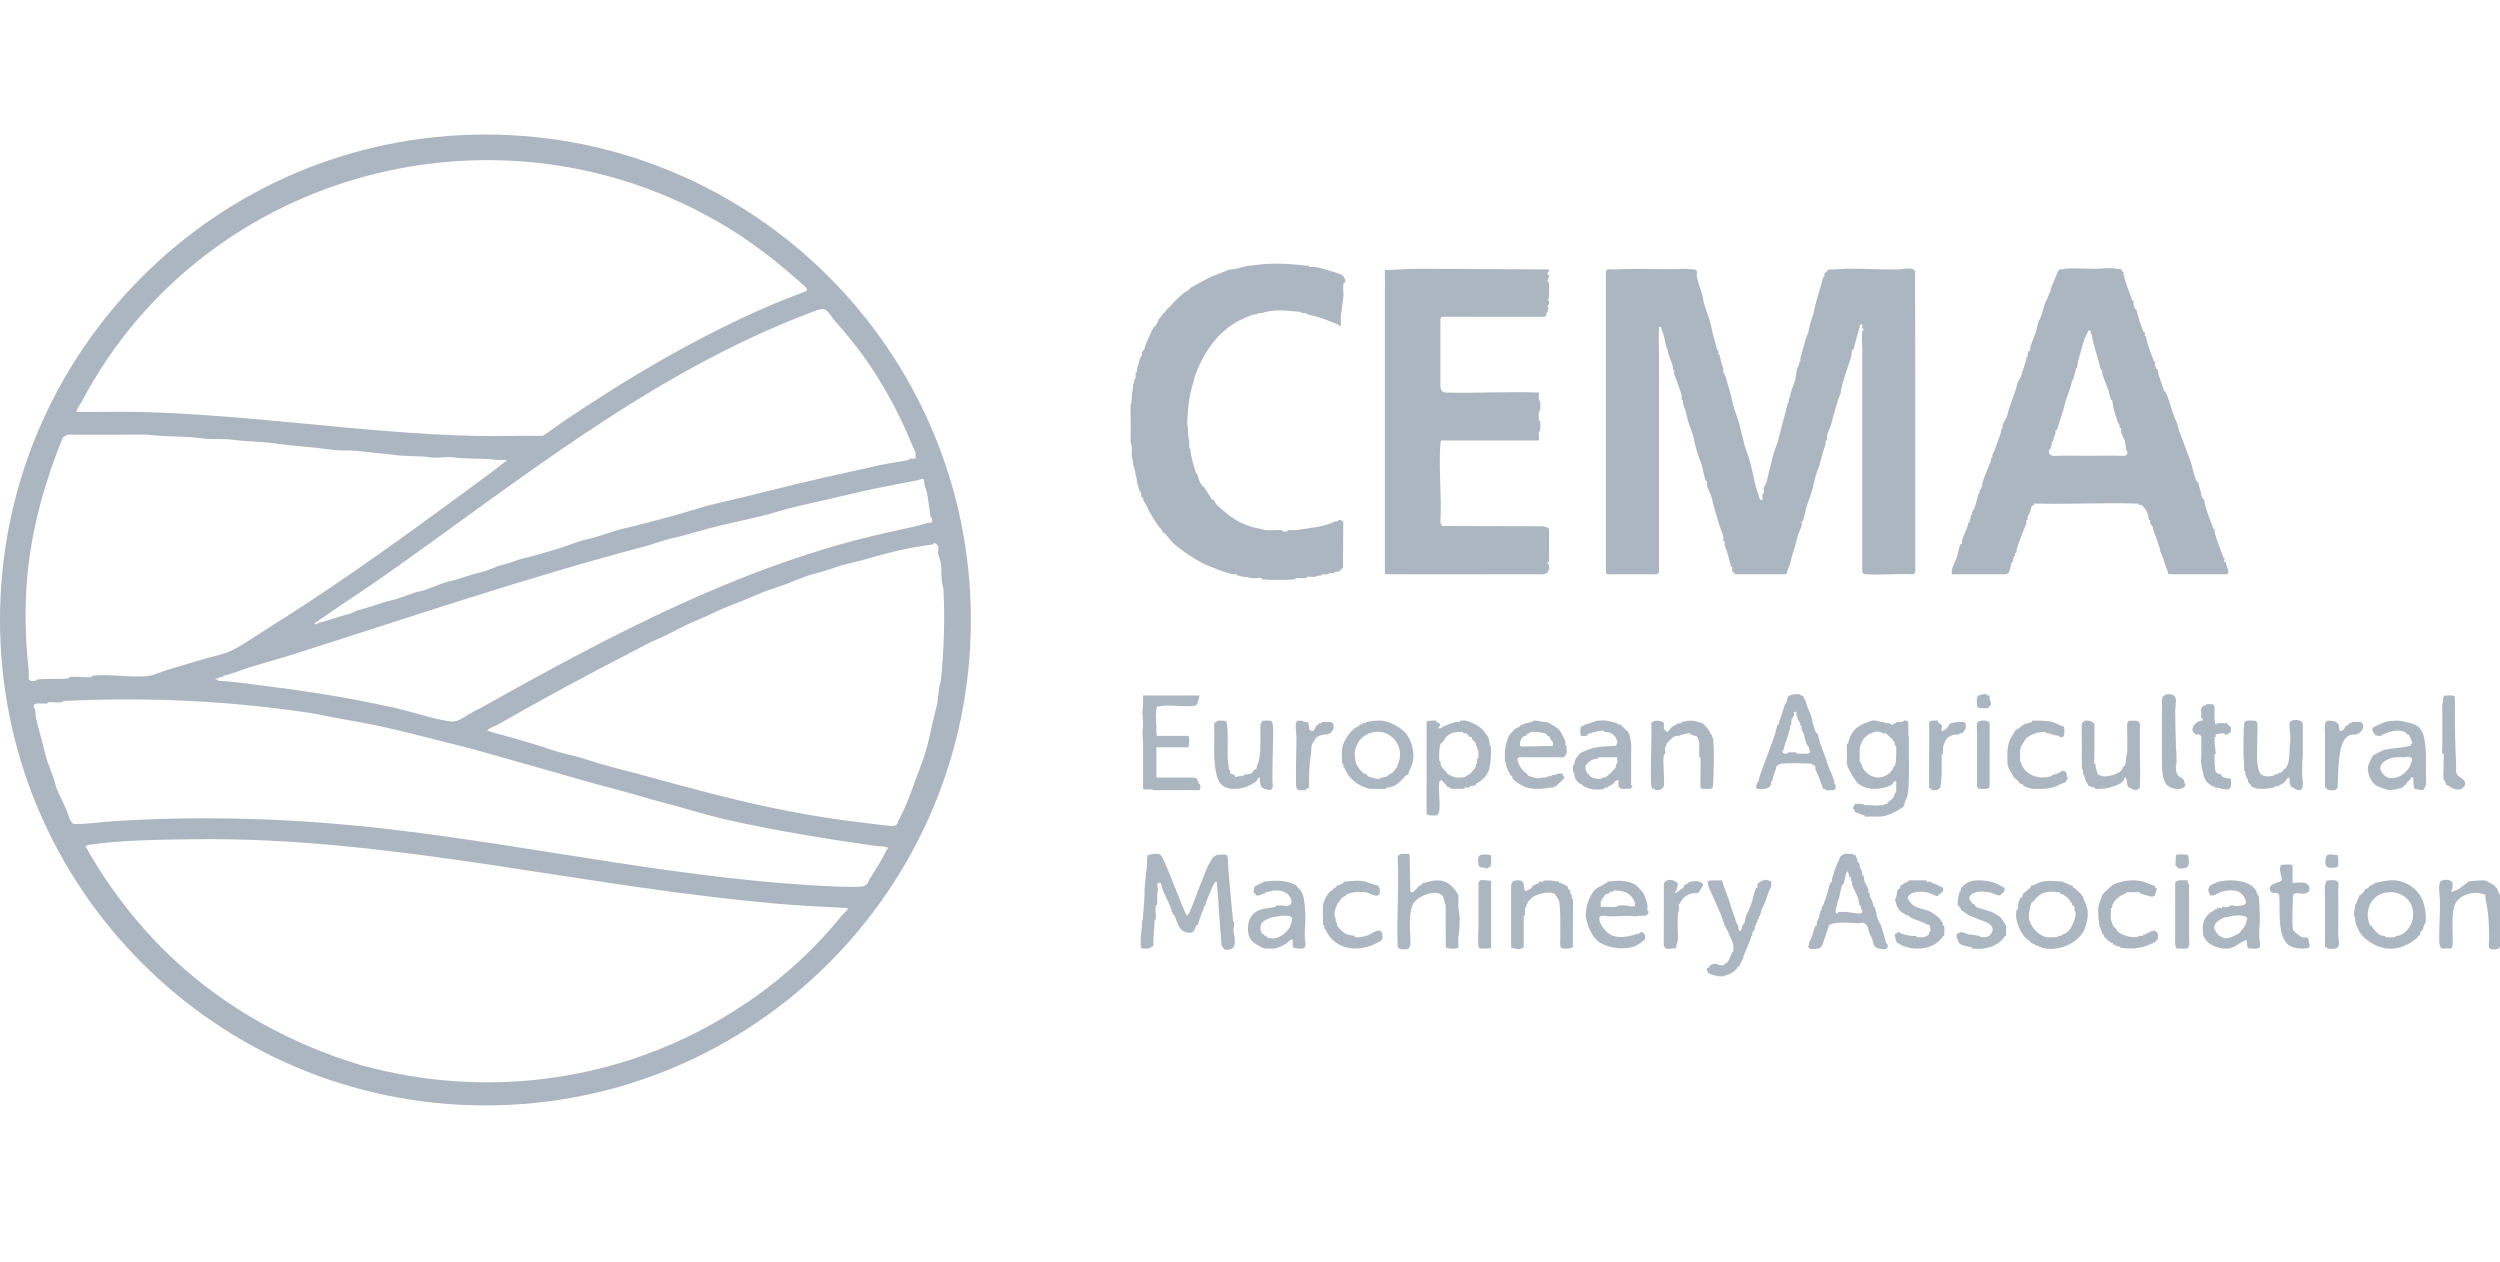 <svg width="103" height="52" viewBox="0 0 103 52" fill="none" xmlns="http://www.w3.org/2000/svg">
<g clip-path="url(#clip0_424_822)">
<path d="M76.227 35.181C76.269 35.182 76.316 35.176 76.357 35.181C76.351 35.236 76.354 35.239 76.409 35.233C76.412 35.236 76.446 35.231 76.461 35.233C76.442 35.344 76.551 35.353 76.514 35.475L76.617 35.597C76.616 35.614 76.618 35.632 76.617 35.649C76.613 35.74 76.711 35.881 76.721 35.927C76.73 35.966 76.712 36.012 76.721 36.048C76.727 36.075 76.772 36.063 76.773 36.065C76.782 36.078 76.816 36.316 76.826 36.359C76.828 36.369 76.857 36.369 76.877 36.429C76.882 36.443 76.871 36.475 76.877 36.481C76.882 36.485 76.914 36.479 76.929 36.481C76.942 36.624 76.972 36.619 76.981 36.655C76.994 36.709 76.941 36.809 77.033 36.793C77.031 36.824 77.03 36.868 77.033 36.897C77.041 36.952 77.108 37.063 77.129 37.114C77.169 37.211 77.167 37.254 77.189 37.348C77.195 37.376 77.24 37.363 77.242 37.365C77.255 37.386 77.332 37.754 77.346 37.816C77.361 37.885 77.47 38.053 77.502 38.145C77.582 38.383 77.654 38.64 77.71 38.854C77.716 38.877 77.757 38.872 77.761 38.891C77.828 39.171 77.594 39.122 77.391 39.075C77.168 39.022 77.207 38.878 77.134 38.687C77.119 38.647 77.049 38.525 77.035 38.489C76.977 38.333 76.974 38.064 76.754 38.019C76.681 38.005 76.634 38.044 76.578 38.041C76.328 38.029 76.077 38 75.823 38.014C75.718 38.02 75.427 38.038 75.37 38.114C75.325 38.174 75.246 38.467 75.213 38.561C75.193 38.619 75.188 38.63 75.169 38.674C75.127 38.776 75.112 38.895 75.057 38.977C75.043 38.998 74.979 39.064 74.955 39.07C74.902 39.084 74.685 39.107 74.629 39.105C74.541 39.104 74.524 39.039 74.484 38.977C74.565 38.961 74.525 38.865 74.537 38.813C74.539 38.802 74.622 38.655 74.632 38.631C74.687 38.496 74.736 38.242 74.796 38.145C74.798 38.143 74.842 38.156 74.849 38.128C74.858 38.092 74.84 38.046 74.849 38.007C74.86 37.954 74.94 37.834 74.953 37.729C74.966 37.614 75.015 37.61 75.005 37.495C75.096 37.511 75.045 37.411 75.057 37.357C75.062 37.338 75.1 37.337 75.107 37.319C75.213 37.041 75.317 36.732 75.369 36.481C75.37 36.473 75.417 36.358 75.421 36.351C75.422 36.349 75.467 36.361 75.473 36.334C75.482 36.297 75.465 36.252 75.473 36.213C75.475 36.204 75.509 36.117 75.525 36.065C75.56 35.947 75.614 35.787 75.655 35.675C75.681 35.603 75.742 35.498 75.777 35.419C75.809 35.346 75.766 35.334 75.858 35.261C75.998 35.151 76.054 35.178 76.227 35.181ZM76.201 36.143C76.189 36.041 76.166 36.044 76.148 35.95C76.126 35.833 76.057 35.984 76.046 36.027C76.025 36.108 75.969 36.406 75.941 36.455C75.94 36.457 75.897 36.444 75.889 36.473C75.871 36.538 75.784 36.899 75.785 36.923C75.786 36.94 75.784 36.958 75.785 36.975C75.711 37.071 75.708 37.207 75.681 37.313C75.656 37.411 75.622 37.401 75.629 37.573C75.633 37.666 75.748 37.65 75.733 37.573C75.759 37.573 75.785 37.573 75.811 37.573C75.9 37.573 75.996 37.566 76.084 37.573C76.177 37.581 76.694 37.698 76.722 37.581C76.73 37.549 76.744 37.447 76.669 37.469C76.671 37.454 76.672 37.394 76.669 37.391C76.697 37.3 76.62 37.318 76.617 37.313C76.609 37.298 76.573 37.082 76.565 37.045C76.536 36.915 76.341 36.578 76.306 36.437C76.292 36.383 76.345 36.283 76.253 36.299C76.255 36.282 76.252 36.264 76.253 36.247C76.257 36.182 76.273 36.126 76.201 36.143Z" fill="#ABB6C1"/>
<path d="M57.948 35.18C58.008 35.184 58.045 35.161 58.078 35.232L58.103 36.722C58.11 36.752 58.174 36.765 58.206 36.753C58.257 36.733 58.444 36.544 58.468 36.48C58.485 36.48 58.504 36.482 58.52 36.48C58.606 36.468 58.559 36.439 58.572 36.428C58.604 36.399 58.605 36.395 58.624 36.376C58.629 36.37 58.661 36.38 58.676 36.376C59.118 36.241 59.481 36.184 59.832 36.533C59.904 36.605 60.066 36.805 60.081 36.896C60.099 37.01 60.076 37.186 60.081 37.312C60.087 37.482 60.121 37.581 60.133 37.728C60.143 37.856 60.136 38.013 60.133 38.144C60.128 38.349 60.108 38.442 60.082 38.626C60.069 38.719 60.104 39.006 60.069 39.056C60.037 39.102 59.609 39.099 59.566 39.023L59.562 37.297C59.496 37.169 59.522 37.004 59.418 36.895C59.153 36.617 58.404 36.921 58.233 37.219C58.029 37.576 58.093 38.241 58.105 38.65C58.109 38.803 58.15 39.077 57.959 39.104C57.819 39.124 57.573 39.142 57.582 38.939C57.535 37.754 57.65 36.514 57.584 35.336C57.582 35.312 57.589 35.273 57.584 35.258C57.651 35.262 57.629 35.2 57.705 35.186C57.775 35.173 57.876 35.174 57.948 35.18Z" fill="#ABB6C1"/>
<path d="M92.456 36.346C92.722 36.427 92.93 36.563 93.002 36.84C93.025 36.928 93.046 36.88 93.054 36.892C93.08 36.933 93.108 37.725 93.107 37.84C93.106 38.095 93.07 38.339 93.079 38.597C93.092 38.958 93.265 39.131 92.727 39.078C92.636 39.069 92.606 39.071 92.586 38.973C92.578 38.937 92.569 38.748 92.559 38.739C92.517 38.73 92.49 38.752 92.456 38.765C92.274 38.833 92.099 39.026 91.863 39.069C91.461 39.142 90.88 38.93 90.765 38.505C90.759 38.484 90.769 38.451 90.765 38.427C90.7 38.045 90.846 37.673 91.216 37.517C91.234 37.504 91.235 37.485 91.233 37.465H91.259C91.321 37.466 91.349 37.482 91.337 37.413C91.363 37.411 91.389 37.414 91.415 37.413C91.485 37.41 91.565 37.441 91.545 37.361C91.571 37.36 91.597 37.361 91.623 37.361C91.625 37.361 91.636 37.379 91.656 37.378C91.722 37.377 91.891 37.372 91.857 37.309C91.918 37.308 91.979 37.309 92.04 37.309C92.043 37.309 92.066 37.336 92.102 37.336C92.17 37.335 92.442 37.302 92.481 37.269C92.638 37.134 92.388 36.823 92.249 36.748C92.052 36.642 91.725 36.682 91.514 36.744C91.413 36.773 91.274 36.877 91.207 36.892C91.174 36.9 91.117 36.89 91.077 36.892C91.055 36.858 91.028 36.827 91.013 36.788C90.944 36.615 91.003 36.623 91.051 36.476C91.111 36.473 91.141 36.499 91.129 36.424C91.138 36.423 91.147 36.426 91.155 36.424C91.257 36.402 91.32 36.35 91.409 36.328C91.735 36.246 92.133 36.249 92.456 36.346ZM91.831 37.777C91.806 37.775 91.779 37.776 91.753 37.777C91.607 37.782 91.29 37.969 91.245 38.113C91.235 38.143 91.191 38.344 91.285 38.323C91.285 38.331 91.284 38.34 91.285 38.349C91.295 38.475 91.291 38.4 91.337 38.427C91.341 38.429 91.334 38.445 91.337 38.453C91.375 38.535 91.365 38.48 91.389 38.505C91.407 38.522 91.361 38.514 91.441 38.557C91.669 38.678 91.691 38.681 91.935 38.609C91.986 38.594 92.002 38.574 92.04 38.557C92.158 38.502 92.314 38.448 92.352 38.297C92.418 38.315 92.397 38.252 92.404 38.245C92.419 38.228 92.425 38.282 92.456 38.193C92.46 38.178 92.45 38.149 92.456 38.141C92.457 38.138 92.491 38.15 92.507 38.122C92.515 38.109 92.586 37.855 92.585 37.84C92.579 37.675 91.945 37.695 91.831 37.777Z" fill="#ABB6C1"/>
<path d="M97.861 36.376C98.287 36.291 98.641 36.18 99.076 36.37C99.661 36.626 99.913 37.108 99.942 37.728C99.946 37.814 99.941 37.902 99.942 37.988C99.907 38.036 99.845 38.17 99.838 38.222C99.836 38.237 99.836 38.26 99.838 38.274C99.811 38.281 99.817 38.306 99.812 38.326C99.736 38.351 99.725 38.391 99.708 38.482C99.705 38.498 99.71 38.517 99.708 38.534C99.625 38.526 99.608 38.623 99.569 38.655C98.857 39.234 98.119 39.232 97.406 38.638C97.368 38.606 97.355 38.528 97.289 38.534V38.508C97.295 38.453 97.292 38.45 97.237 38.456C97.165 38.243 97.057 38.164 97.029 37.884C97.022 37.815 97.061 37.735 96.977 37.754C96.976 37.745 96.977 37.737 96.977 37.728C96.981 37.57 97.024 37.47 97.029 37.312C97.029 37.303 97.029 37.295 97.029 37.286C97.083 37.223 97.115 37.113 97.151 37.031C97.171 36.985 97.197 36.952 97.185 36.896C97.281 36.885 97.298 36.854 97.341 36.766C97.417 36.777 97.385 36.729 97.393 36.688C97.434 36.672 97.437 36.71 97.445 36.636C97.523 36.602 97.614 36.59 97.627 36.48C97.636 36.48 97.644 36.48 97.653 36.48C97.712 36.475 97.743 36.504 97.731 36.428C97.74 36.427 97.756 36.43 97.757 36.428C97.819 36.429 97.847 36.445 97.835 36.376C97.844 36.375 97.853 36.377 97.861 36.376ZM97.549 37.728C97.549 37.822 97.602 38.055 97.652 38.127C97.669 38.152 97.704 38.142 97.705 38.144C97.775 38.251 97.763 38.251 97.861 38.352C97.925 38.418 97.992 38.503 98.102 38.54C98.159 38.559 98.27 38.556 98.277 38.56C98.28 38.562 98.267 38.605 98.294 38.612C98.329 38.622 98.674 38.618 98.688 38.605C98.7 38.595 98.691 38.561 98.694 38.56C98.701 38.556 98.796 38.563 98.848 38.545C99.176 38.431 99.404 38.068 99.422 37.728C99.486 36.484 97.546 36.384 97.549 37.728Z" fill="#ABB6C1"/>
<path d="M72.352 36.584C72.353 36.582 72.397 36.594 72.404 36.567C72.416 36.52 72.387 36.447 72.409 36.408C72.424 36.381 72.66 36.252 72.705 36.247C72.763 36.24 72.946 36.287 72.97 36.33C72.985 36.356 72.978 36.442 72.976 36.48C72.969 36.606 72.946 36.562 72.933 36.593C72.828 36.83 72.762 37.076 72.664 37.312C72.64 37.37 72.625 37.361 72.614 37.386C72.565 37.496 72.549 37.624 72.508 37.728C72.49 37.772 72.443 37.741 72.456 37.884C72.367 37.867 72.419 37.934 72.403 37.996C72.4 38.007 72.309 38.047 72.352 38.144C72.253 38.159 72.317 38.202 72.299 38.282C72.297 38.291 72.208 38.403 72.204 38.412C72.185 38.462 72.197 38.51 72.195 38.56C72.109 38.573 72.162 38.594 72.135 38.656C72.031 38.896 71.943 39.151 71.831 39.393C71.834 39.538 71.681 39.646 71.675 39.809C71.544 39.824 71.593 39.87 71.561 39.902C71.474 39.991 71.382 40.077 71.275 40.124C71.183 40.166 71.088 40.182 70.999 40.225C70.941 40.221 70.872 40.232 70.817 40.225C70.737 40.213 70.447 40.141 70.392 40.096C70.382 40.088 70.32 39.974 70.32 39.953C70.32 39.843 70.366 39.898 70.411 39.863C70.436 39.843 70.417 39.803 70.443 39.781C70.489 39.742 70.634 39.698 70.698 39.705C70.747 39.711 70.785 39.751 70.817 39.757C70.884 39.769 70.966 39.782 71.031 39.755C71.055 39.744 71.054 39.716 71.07 39.705C71.094 39.688 71.127 39.693 71.148 39.67C71.219 39.595 71.328 39.331 71.365 39.23C71.372 39.212 71.41 39.211 71.414 39.192C71.426 39.142 71.418 39.035 71.415 38.977C71.41 38.876 71.391 38.841 71.354 38.751C71.271 38.547 71.15 38.291 71.051 38.118C71.047 38.111 71.002 37.978 71 37.97C70.942 37.752 70.827 37.519 70.739 37.312C70.627 37.049 70.484 36.758 70.375 36.48C70.368 36.464 70.384 36.421 70.375 36.394C70.365 36.362 70.323 36.388 70.322 36.363C70.322 36.342 70.345 36.356 70.364 36.34C70.378 36.329 70.373 36.299 70.375 36.298C70.439 36.265 70.754 36.267 70.843 36.272C70.871 36.274 70.929 36.262 70.944 36.277C70.954 36.288 70.994 36.402 70.999 36.428C71.014 36.507 71.029 36.551 71.06 36.628C71.151 36.852 71.244 37.1 71.311 37.338C71.373 37.557 71.465 37.723 71.519 37.971C71.522 37.983 71.62 38.15 71.623 38.162C71.631 38.2 71.616 38.243 71.624 38.282C71.625 38.286 71.672 38.349 71.676 38.352C71.734 38.391 71.725 38.261 71.779 38.256C71.73 38.164 71.875 38.032 71.883 37.996C71.891 37.961 71.928 37.741 71.935 37.728C72.063 37.507 72.195 37.173 72.248 36.896C72.257 36.844 72.327 36.623 72.352 36.584Z" fill="#ABB6C1"/>
<path d="M84.973 36.321C84.99 36.322 85.007 36.321 85.025 36.321C85.013 36.397 85.044 36.367 85.103 36.373C85.12 36.374 85.138 36.37 85.155 36.373C85.149 36.428 85.151 36.431 85.207 36.425C85.21 36.429 85.243 36.422 85.259 36.425C85.253 36.48 85.256 36.483 85.311 36.477C85.317 36.483 85.356 36.471 85.363 36.477C85.366 36.48 85.412 36.525 85.415 36.529C85.422 36.536 85.4 36.599 85.467 36.581C85.559 36.677 85.692 36.768 85.779 36.893C85.815 36.944 85.829 36.941 85.831 36.945C85.836 36.954 85.825 36.999 85.839 37.027C86.059 37.473 86.059 37.666 85.935 38.141C85.758 38.817 84.833 39.239 84.14 39.051C84.057 39.028 83.965 38.949 83.854 38.947C83.825 38.875 83.735 38.876 83.724 38.869C83.62 38.798 83.638 38.748 83.49 38.687C83.511 38.622 83.441 38.639 83.438 38.635C83.201 38.327 83.018 37.938 83.072 37.528C83.078 37.48 83.121 37.494 83.125 37.473C83.149 37.37 83.153 37.23 83.178 37.119C83.18 37.112 83.235 37.011 83.238 37.005C83.266 36.963 83.331 36.967 83.334 36.893C83.335 36.876 83.335 36.858 83.334 36.841L83.651 36.572L83.698 36.477C83.707 36.476 83.716 36.478 83.724 36.477C83.868 36.46 83.917 36.392 84.031 36.354C84.341 36.252 84.67 36.305 84.973 36.321ZM84.556 36.737C84.19 36.735 83.982 36.854 83.776 37.141C83.76 37.163 83.716 37.169 83.705 37.186C83.635 37.294 83.576 37.708 83.596 37.84C83.644 38.17 83.999 38.564 84.334 38.61C84.43 38.623 84.597 38.612 84.701 38.609C84.751 38.607 84.805 38.635 84.791 38.557C84.817 38.556 84.843 38.559 84.869 38.557C84.995 38.547 84.92 38.55 84.947 38.505C84.949 38.501 84.964 38.508 84.973 38.505C85.192 38.437 85.301 38.291 85.389 38.089C85.396 38.072 85.407 38.059 85.415 38.037C85.46 37.912 85.588 37.626 85.467 37.517C85.469 37.491 85.467 37.465 85.467 37.439C85.467 37.363 85.483 37.323 85.389 37.309C85.347 37.146 85.188 36.972 85.051 36.893C85.029 36.88 85.037 36.862 84.973 36.841C84.931 36.827 84.911 36.823 84.869 36.815C84.883 36.732 84.841 36.773 84.791 36.763C84.701 36.744 84.65 36.737 84.556 36.737Z" fill="#ABB6C1"/>
<path d="M66.239 36.323C66.593 36.283 66.944 36.248 67.285 36.402C67.297 36.407 67.396 36.456 67.402 36.459C67.423 36.471 67.7 36.778 67.718 36.813C67.78 36.935 67.859 37.179 67.877 37.311C67.879 37.328 67.875 37.346 67.877 37.363C67.885 37.44 67.841 37.568 67.929 37.545C67.926 37.583 67.906 37.647 67.877 37.675C67.773 37.775 67.542 37.699 67.397 37.754C67.039 37.707 66.685 37.758 66.329 37.754C66.247 37.753 65.934 37.674 65.9 37.798C65.834 38.038 66.204 38.463 66.421 38.546C66.783 38.683 67.183 38.562 67.545 38.453C67.566 38.447 67.565 38.404 67.58 38.404C67.759 38.394 67.813 38.557 67.765 38.709C67.757 38.736 67.406 38.971 67.356 38.988C66.873 39.145 66.355 39.076 65.909 38.837C65.837 38.798 65.687 38.629 65.64 38.559C65.581 38.47 65.485 38.291 65.448 38.193C65.419 38.116 65.328 37.791 65.328 37.727C65.329 37.633 65.362 37.412 65.38 37.311C65.409 37.153 65.547 36.872 65.642 36.733C65.761 36.56 66.097 36.459 66.16 36.375C66.207 36.383 66.222 36.37 66.213 36.323C66.221 36.322 66.23 36.324 66.239 36.323ZM66.473 36.739C66.452 36.737 66.372 36.735 66.369 36.739C66.313 36.733 66.31 36.736 66.317 36.791C66.281 36.792 66.271 36.816 66.264 36.817C66.228 36.827 66.15 36.848 66.125 36.868C66.098 36.889 66.111 36.919 66.108 36.921C66.091 36.938 66.017 37 66.013 37.007C66 37.028 66.008 37.064 65.996 37.095C65.992 37.104 65.957 37.104 65.953 37.121C65.942 37.165 65.95 37.259 65.952 37.311C65.953 37.328 65.951 37.346 65.952 37.363C66.141 37.349 66.354 37.382 66.539 37.365C66.642 37.355 66.645 37.314 66.655 37.311C66.709 37.295 66.989 37.308 67.071 37.311C67.074 37.311 67.1 37.336 67.134 37.338C67.208 37.344 67.283 37.333 67.357 37.337C67.352 37.285 67.368 37.222 67.356 37.173C67.355 37.167 67.307 37.079 67.296 37.06C67.134 36.768 66.882 36.706 66.564 36.686C66.515 36.683 66.457 36.665 66.473 36.739Z" fill="#ABB6C1"/>
<path d="M102.866 39.104C102.423 39.178 102.556 38.943 102.555 38.648C102.553 38.048 102.523 37.562 102.398 37.006C102.389 36.965 102.411 36.903 102.394 36.872C102.376 36.841 102.151 36.793 102.1 36.789C101.695 36.76 101.201 36.955 101.104 37.381C100.987 37.892 101.07 38.466 101.047 38.989C101.03 39.002 100.998 39.078 100.993 39.078H100.577C100.564 39.078 100.498 38.878 100.497 38.831C100.485 38.259 100.535 37.667 100.526 37.088C100.523 36.922 100.428 36.399 100.569 36.301C100.693 36.215 101.012 36.22 101.045 36.388C101.053 36.428 101.053 36.528 101.046 36.571C101.04 36.618 100.942 36.756 101.033 36.739C101.059 36.733 101.256 36.648 101.288 36.63C101.413 36.56 101.509 36.454 101.652 36.374C101.676 36.361 101.667 36.323 101.669 36.322C101.706 36.302 102.286 36.26 102.357 36.272C102.51 36.296 102.684 36.459 102.788 36.478C102.793 36.528 102.82 36.564 102.866 36.582C102.87 36.604 102.984 36.865 102.994 36.878C103.016 36.904 103.023 36.892 103.048 36.894L103.074 38.974C103.003 38.981 102.986 39.084 102.866 39.104Z" fill="#ABB6C1"/>
<path d="M62.57 36.27C62.666 36.274 62.654 36.277 62.726 36.322C62.72 36.377 62.723 36.38 62.778 36.374C62.782 36.408 62.774 36.445 62.778 36.478C62.79 36.567 62.799 36.624 62.83 36.712C62.873 36.729 62.891 36.693 62.908 36.686C62.991 36.655 63.151 36.591 63.142 36.478C63.261 36.467 63.225 36.453 63.3 36.414C63.333 36.398 63.385 36.407 63.399 36.395C63.414 36.382 63.397 36.334 63.402 36.322C63.406 36.315 63.496 36.33 63.506 36.322C63.548 36.369 63.568 36.356 63.558 36.296C63.619 36.291 63.666 36.269 63.74 36.27C63.915 36.272 64.04 36.305 64.209 36.322C64.217 36.323 64.226 36.321 64.235 36.322C64.222 36.392 64.251 36.375 64.313 36.374C64.315 36.377 64.33 36.372 64.339 36.374C64.326 36.444 64.355 36.427 64.417 36.426C64.461 36.461 64.561 36.508 64.595 36.534C64.608 36.544 64.595 36.579 64.599 36.582C64.593 36.637 64.596 36.64 64.651 36.634C64.677 36.71 64.688 36.678 64.703 36.79C64.709 36.838 64.682 36.85 64.755 36.842C64.757 36.859 64.753 36.877 64.755 36.894C64.763 36.98 64.736 36.992 64.809 37.061L64.801 39.021C64.717 39.097 64.326 39.124 64.292 39.008C64.263 38.91 64.291 38.666 64.288 38.544C64.274 38.108 64.31 37.564 64.236 37.14C64.226 37.082 64.099 36.872 64.061 36.841C63.876 36.687 63.351 36.83 63.162 36.947C63.149 36.956 62.951 37.149 62.942 37.162C62.928 37.184 62.94 37.22 62.932 37.237C62.914 37.273 62.886 37.244 62.882 37.31C62.881 37.327 62.881 37.346 62.882 37.362C62.774 37.427 62.856 37.613 62.83 37.709C62.823 37.737 62.778 37.724 62.778 37.726V39.026C62.778 39.037 62.633 39.107 62.583 39.106C62.527 39.106 62.258 39.059 62.258 39.026V36.439C62.258 36.432 62.323 36.325 62.328 36.321C62.382 36.273 62.499 36.267 62.57 36.27Z" fill="#ABB6C1"/>
<path d="M78.722 36.271C78.873 36.275 79.065 36.27 79.216 36.271C79.268 36.272 79.32 36.269 79.372 36.271C79.364 36.368 79.437 36.327 79.476 36.323C79.489 36.322 79.526 36.321 79.528 36.323C79.596 36.387 79.793 36.433 79.925 36.513C80.022 36.572 80.104 36.544 80.04 36.733C80.029 36.767 79.841 36.871 79.835 36.917C79.784 36.941 79.51 36.794 79.429 36.773C79.185 36.709 78.629 36.703 78.59 37.036C78.592 37.05 78.631 37.05 78.635 37.059C78.797 37.449 79.226 37.412 79.554 37.571C79.575 37.582 79.842 37.766 79.88 37.804C79.952 37.875 79.988 37.976 80.048 38.039C80.019 38.173 80.096 38.137 80.1 38.143C80.112 38.159 80.108 38.513 80.101 38.541C80.094 38.565 80.052 38.567 80.039 38.588C79.687 39.142 78.841 39.199 78.301 38.92C78.281 38.91 78.281 38.887 78.257 38.874C78.242 38.866 78.206 38.877 78.184 38.862C78.115 38.818 78.09 38.644 78.072 38.559C78.068 38.545 78.073 38.524 78.072 38.507C78.09 38.499 78.095 38.457 78.097 38.455C78.126 38.443 78.194 38.487 78.175 38.403C78.21 38.4 78.245 38.406 78.279 38.403C78.275 38.424 78.277 38.446 78.299 38.454C78.452 38.49 78.587 38.546 78.748 38.559C78.812 38.565 78.89 38.562 78.956 38.559C78.941 38.638 78.996 38.609 79.046 38.611C79.115 38.614 79.217 38.621 79.282 38.613C79.293 38.612 79.453 38.518 79.46 38.51C79.486 38.482 79.471 38.445 79.485 38.412C79.488 38.403 79.523 38.403 79.527 38.385C79.543 38.322 79.528 38.132 79.469 38.098C79.447 38.085 79.409 38.098 79.394 38.089C79.168 37.965 78.949 37.909 78.722 37.805C78.691 37.791 78.658 37.7 78.54 37.701C78.464 37.643 78.38 37.611 78.306 37.545C78.147 37.407 78.132 37.244 78.07 37.065C78.15 36.998 78.141 36.786 78.183 36.668C78.193 36.64 78.337 36.598 78.279 36.479C78.288 36.478 78.298 36.481 78.306 36.479C78.315 36.477 78.329 36.483 78.332 36.479C78.398 36.498 78.377 36.433 78.384 36.427C78.39 36.421 78.454 36.441 78.436 36.375C78.449 36.37 78.482 36.381 78.488 36.375C78.543 36.381 78.546 36.379 78.54 36.323C78.556 36.321 78.575 36.326 78.592 36.323C78.677 36.311 78.632 36.28 78.644 36.271C78.648 36.268 78.703 36.271 78.722 36.271Z" fill="#ABB6C1"/>
<path d="M81.14 36.324C81.395 36.223 81.891 36.279 82.154 36.363C82.197 36.376 82.572 36.562 82.584 36.583C82.65 36.69 82.445 36.874 82.37 36.892C82.309 36.906 82.096 36.794 82.004 36.773C81.867 36.742 81.654 36.722 81.517 36.739C81.354 36.759 81.089 36.861 81.141 37.059C81.146 37.077 81.18 37.078 81.183 37.086C81.249 37.254 81.228 37.184 81.363 37.285C81.385 37.302 81.391 37.349 81.407 37.358C81.55 37.44 81.866 37.492 82.05 37.572C82.159 37.619 82.346 37.723 82.429 37.805C82.478 37.853 82.635 38.09 82.649 38.144C82.658 38.179 82.653 38.536 82.642 38.554C82.636 38.565 82.6 38.569 82.587 38.588C82.323 38.999 81.754 39.144 81.281 39.082C81.234 39.076 81.249 39.035 81.226 39.029C81.071 38.987 80.888 38.986 80.743 38.873C80.67 38.815 80.573 38.563 80.624 38.485C80.629 38.477 80.773 38.401 80.788 38.401C80.896 38.403 81.006 38.476 81.109 38.502C81.149 38.512 81.188 38.502 81.218 38.508C81.309 38.525 81.456 38.541 81.538 38.56C81.576 38.569 81.572 38.621 81.738 38.612C81.84 38.606 81.923 38.601 82 38.521C82.016 38.504 82.094 38.361 82.096 38.333C82.111 38.041 81.788 37.986 81.56 37.892C81.463 37.852 81.32 37.784 81.218 37.754C81.192 37.746 81.173 37.732 81.14 37.728L80.802 37.494C80.802 37.491 80.779 37.446 80.776 37.442C80.796 37.379 80.726 37.394 80.724 37.39C80.719 37.381 80.736 37.34 80.717 37.319C80.704 37.306 80.673 37.314 80.672 37.312C80.626 37.24 80.697 36.888 80.724 36.792C80.728 36.778 80.721 36.756 80.724 36.74C80.798 36.748 80.768 36.734 80.776 36.688C80.783 36.648 80.8 36.584 80.802 36.558C80.874 36.573 80.87 36.488 80.88 36.48C80.897 36.465 81.118 36.332 81.14 36.324Z" fill="#ABB6C1"/>
<path d="M88.296 36.321C88.429 36.354 88.573 36.442 88.712 36.477C88.736 36.483 88.757 36.503 88.79 36.503V36.529C88.77 36.607 88.837 36.573 88.842 36.581C88.888 36.644 88.779 36.819 88.79 36.893C88.728 36.897 88.694 36.944 88.686 36.945C88.64 36.953 88.266 36.838 88.186 36.813C88.162 36.806 88.166 36.768 88.148 36.764C88.086 36.749 87.955 36.763 87.88 36.763C87.805 36.763 87.675 36.749 87.612 36.764C87.594 36.768 87.596 36.805 87.573 36.813C87.405 36.873 87.237 36.972 87.127 37.121C87.109 37.145 87.024 37.285 87.022 37.309C87.018 37.34 87.02 37.381 87.022 37.413C86.943 37.399 86.971 37.453 86.97 37.503C86.966 37.618 86.957 37.783 86.971 37.893C86.974 37.918 87.071 38.174 87.08 38.187C87.09 38.202 87.123 38.191 87.126 38.193C87.133 38.202 87.111 38.263 87.178 38.245C87.24 38.417 87.296 38.431 87.464 38.505C87.658 38.591 87.784 38.617 87.998 38.609C88.048 38.607 88.103 38.636 88.088 38.557C88.142 38.557 88.237 38.569 88.279 38.557C88.307 38.55 88.294 38.507 88.296 38.505C88.302 38.502 88.361 38.507 88.397 38.49C88.524 38.433 88.641 38.326 88.79 38.349C88.853 38.404 88.832 38.373 88.894 38.453C88.979 38.753 88.784 38.824 88.544 38.922C88.146 39.084 87.838 39.106 87.412 39.051C87.395 39.049 87.377 39.053 87.36 39.051C87.375 38.968 87.324 39.011 87.282 38.999C87.242 38.989 87.237 38.978 87.178 38.973C87.16 38.915 87.097 38.917 87.048 38.921C87.047 38.913 87.049 38.904 87.048 38.895C87.045 38.88 87.052 38.848 87.048 38.843C87.043 38.839 87.011 38.845 86.996 38.843C86.979 38.841 86.96 38.846 86.944 38.843C86.962 38.776 86.899 38.798 86.892 38.791C86.885 38.785 86.854 38.754 86.84 38.739C86.831 38.731 86.794 38.694 86.787 38.687C86.771 38.669 86.74 38.64 86.736 38.635C86.713 38.61 86.686 38.587 86.683 38.583C86.678 38.573 86.695 38.531 86.678 38.511C86.666 38.498 86.635 38.509 86.632 38.505C86.604 38.476 86.564 38.314 86.553 38.271C86.544 38.234 86.548 38.206 86.501 38.193C86.501 38.176 86.503 38.158 86.501 38.141C86.48 37.945 86.441 37.85 86.449 37.621C86.452 37.539 86.439 37.439 86.449 37.361C86.455 37.32 86.589 36.921 86.606 36.893C86.61 36.885 86.621 36.887 86.657 36.815C86.669 36.792 86.989 36.507 87.022 36.477C87.03 36.469 87.046 36.452 87.048 36.451C87.443 36.279 87.873 36.215 88.296 36.321Z" fill="#ABB6C1"/>
<path d="M56.746 36.478C56.754 36.479 56.763 36.477 56.772 36.478C56.837 36.598 56.876 36.648 56.842 36.796C56.788 37.041 56.423 36.786 56.289 36.765C56.073 36.732 55.704 36.745 55.508 36.84C55.465 36.861 55.44 36.907 55.419 36.92C55.388 36.938 55.35 36.941 55.31 36.973C55.252 37.018 55.22 37.081 55.185 37.128C55.168 37.151 55.166 37.169 55.159 37.18C55.157 37.184 55.146 37.159 55.107 37.232C55.097 37.25 55.09 37.266 55.081 37.284C55.016 37.424 54.921 37.696 55.029 37.83C55.025 37.858 55.026 37.905 55.029 37.934C55.033 37.973 55.04 38 55.081 38.012C55.081 38.037 55.077 38.068 55.081 38.09C55.099 38.203 55.319 38.396 55.419 38.454C55.563 38.538 55.792 38.547 55.809 38.558C55.812 38.56 55.799 38.603 55.826 38.611C55.941 38.641 56.211 38.586 56.329 38.544C56.502 38.483 56.89 38.163 56.947 38.473C56.971 38.599 56.979 38.703 56.868 38.773C56.085 39.265 55.009 39.205 54.61 38.293C54.601 38.274 54.565 38.272 54.562 38.254C54.553 38.214 54.57 38.168 54.561 38.133C54.555 38.105 54.51 38.118 54.509 38.116C54.502 38.105 54.51 37.948 54.509 37.908C54.505 37.726 54.491 37.485 54.509 37.31C54.529 37.108 54.672 36.853 54.821 36.712C54.846 36.688 54.962 36.653 54.951 36.582C54.958 36.579 54.968 36.584 54.977 36.582C55.069 36.559 55.051 36.55 55.081 36.478C55.17 36.467 55.354 36.417 55.367 36.322C55.384 36.322 55.402 36.323 55.419 36.322C55.648 36.306 55.882 36.264 56.132 36.299C56.34 36.328 56.566 36.455 56.746 36.478Z" fill="#ABB6C1"/>
<path d="M94.117 35.624C94.192 35.621 94.341 35.61 94.403 35.624C94.409 35.625 94.43 35.659 94.456 35.65L94.455 36.378C94.652 36.37 94.778 36.34 94.976 36.378C94.992 36.381 95.012 36.375 95.028 36.378C95.015 36.443 95.052 36.419 95.08 36.43C95.096 36.473 95.057 36.474 95.132 36.482C95.152 36.618 95.182 36.716 95.037 36.79C94.845 36.889 94.528 36.697 94.467 36.897C94.468 37.305 94.426 37.755 94.455 38.16C94.458 38.203 94.468 38.3 94.482 38.335C94.496 38.366 94.531 38.351 94.534 38.354C94.539 38.36 94.533 38.394 94.561 38.417C94.59 38.44 94.821 38.61 94.838 38.614C95.048 38.657 95.107 38.536 95.132 38.848C95.134 38.87 95.132 38.894 95.158 38.9C95.153 38.922 95.161 38.953 95.158 38.978C95.155 38.98 95.172 39.016 95.143 39.032C94.983 39.126 94.606 39.075 94.434 39.012C93.769 38.77 93.963 37.45 93.903 36.891C93.868 36.705 93.592 36.87 93.531 36.691C93.422 36.372 93.935 36.38 94.001 36.274C94.041 36.21 93.921 35.936 93.938 35.795C93.958 35.625 93.98 35.628 94.117 35.624Z" fill="#ABB6C1"/>
<path d="M69.121 38.142C69.118 38.325 69.146 38.587 69.122 38.755C69.109 38.852 69.03 38.95 69.069 39.079C68.86 39.037 68.608 39.209 68.547 38.939L68.55 36.393C68.651 36.23 68.808 36.222 68.984 36.292C69.054 36.32 69.059 36.365 69.121 36.374C69.117 36.408 69.126 36.446 69.121 36.478C69.112 36.539 69.086 36.61 69.069 36.695C69.067 36.702 68.938 36.774 69.056 36.791C69.143 36.688 69.273 36.664 69.372 36.547C69.391 36.526 69.377 36.484 69.381 36.478C69.385 36.474 69.467 36.433 69.485 36.426C69.569 36.396 69.533 36.377 69.537 36.374C69.672 36.304 69.859 36.279 70.005 36.322C70.058 36.338 70.196 36.411 70.162 36.478C70.137 36.487 70.021 36.777 69.953 36.79C69.863 36.809 69.775 36.787 69.661 36.823C69.456 36.889 69.343 36.989 69.235 37.165C69.218 37.194 69.228 37.227 69.225 37.232C69.224 37.235 69.18 37.222 69.173 37.25C69.156 37.311 69.188 37.409 69.172 37.475C69.142 37.602 69.124 37.625 69.121 37.804C69.119 37.917 69.123 38.03 69.121 38.142Z" fill="#ABB6C1"/>
<path d="M90.086 36.271C90.103 36.272 90.121 36.27 90.138 36.271C90.145 36.34 90.106 36.42 90.19 36.401C90.189 36.427 90.192 36.453 90.19 36.479C90.18 36.647 90.187 36.735 90.19 36.895C90.193 37.033 90.193 37.173 90.19 37.311C90.187 37.446 90.187 37.59 90.19 37.727C90.193 37.865 90.193 38.005 90.19 38.143C90.187 38.281 90.186 38.423 90.19 38.559C90.193 38.667 90.208 38.883 90.19 38.975C90.189 38.981 90.127 39.079 90.121 39.081C90.09 39.088 89.719 39.088 89.688 39.08C89.659 39.073 89.62 38.947 89.617 38.911L89.619 36.389C89.649 36.224 89.949 36.264 90.086 36.271Z" fill="#ABB6C1"/>
<path d="M95.788 36.477C95.79 36.468 95.841 36.309 95.847 36.302C95.864 36.28 95.927 36.272 95.957 36.27C96.484 36.219 96.323 36.42 96.334 36.804C96.349 37.352 96.332 37.893 96.334 38.442C96.335 38.877 96.536 39.153 95.904 39.08C95.856 39.074 95.865 38.999 95.788 39.026C95.79 39.008 95.788 38.991 95.788 38.974C95.796 38.811 95.792 38.713 95.788 38.558C95.786 38.42 95.786 38.279 95.788 38.142C95.791 38.005 95.791 37.861 95.788 37.726C95.786 37.588 95.786 37.447 95.788 37.31C95.791 37.175 95.791 37.03 95.788 36.894C95.786 36.771 95.773 36.593 95.788 36.477Z" fill="#ABB6C1"/>
<path d="M60.965 36.27C61 36.249 61.364 36.272 61.433 36.296V39.039C61.433 39.042 61.397 39.078 61.394 39.078H60.965C60.96 39.078 60.912 38.993 60.911 38.988C60.881 38.756 60.915 38.392 60.913 38.142C60.909 37.536 60.916 36.928 60.913 36.322C60.971 36.336 60.961 36.272 60.965 36.27Z" fill="#ABB6C1"/>
<path d="M96.284 35.23C96.293 35.23 96.301 35.23 96.31 35.23C96.346 35.375 96.336 35.524 96.336 35.672C96.333 35.674 96.302 35.709 96.284 35.724C95.919 35.797 95.747 35.769 95.822 35.354C95.866 35.11 96.124 35.227 96.284 35.23Z" fill="#ABB6C1"/>
<path d="M61.245 35.204C61.315 35.205 61.377 35.229 61.427 35.23C61.453 35.396 61.442 35.559 61.401 35.724C61.393 35.725 61.384 35.722 61.375 35.724C61.329 35.731 61.315 35.702 61.323 35.776C61.298 35.779 61.271 35.774 61.245 35.776C61.066 35.711 60.929 35.801 60.905 35.557C60.874 35.23 60.944 35.197 61.245 35.204Z" fill="#ABB6C1"/>
<path d="M89.963 35.204C90.124 35.212 90.155 35.186 90.172 35.372C90.193 35.592 90.203 35.752 89.963 35.776C89.91 35.782 89.794 35.785 89.748 35.776C89.734 35.773 89.652 35.656 89.625 35.646L89.651 35.23C89.684 35.245 89.718 35.206 89.729 35.204C89.788 35.194 89.898 35.201 89.963 35.204Z" fill="#ABB6C1"/>
<path d="M53.364 36.452C53.37 36.454 53.383 36.47 53.39 36.477C53.469 36.569 53.591 36.671 53.652 36.801C53.758 37.028 53.782 37.602 53.782 37.869C53.782 38.223 53.72 38.411 53.779 38.78C53.841 39.172 53.605 39.094 53.312 39.052C53.307 39.042 53.269 39.004 53.26 39C53.253 38.921 53.271 38.828 53.26 38.752C53.255 38.72 53.273 38.703 53.221 38.713C53.136 38.729 53.007 38.869 52.928 38.915C52.824 38.975 52.623 39.062 52.506 39.078C52.489 39.08 52.471 39.076 52.454 39.078C52.385 39.084 52.288 39.083 52.22 39.078C52.186 39.075 52.147 39.083 52.115 39.078C51.973 39.055 51.648 38.854 51.556 38.74C51.349 38.487 51.381 37.984 51.569 37.726C51.576 37.716 51.66 37.632 51.673 37.622C51.956 37.395 52.236 37.44 52.541 37.362C52.569 37.355 52.555 37.311 52.558 37.31C52.573 37.3 52.865 37.309 52.922 37.31C52.933 37.31 52.958 37.346 53.032 37.331C53.288 37.278 53.224 37.064 53.11 36.9C52.985 36.721 52.713 36.678 52.506 36.686C52.445 36.688 52.419 36.705 52.376 36.712C52.324 36.72 52.314 36.725 52.272 36.738C52.237 36.748 52.202 36.754 52.167 36.764C52.154 36.767 52.125 36.757 52.117 36.765C52.108 36.773 52.121 36.806 52.115 36.816C52.114 36.819 52.098 36.813 52.09 36.816C52.031 36.834 51.953 36.827 51.907 36.894C51.864 36.893 51.821 36.893 51.777 36.894C51.722 36.866 51.711 36.778 51.647 36.79C51.647 36.697 51.673 36.592 51.673 36.529C51.729 36.536 51.732 36.533 51.725 36.477C51.734 36.475 51.749 36.481 51.751 36.477C51.813 36.479 51.842 36.495 51.829 36.425C51.838 36.424 51.854 36.428 51.855 36.425C51.917 36.427 51.946 36.443 51.933 36.373C51.942 36.372 51.958 36.376 51.959 36.373C52.021 36.375 52.05 36.391 52.038 36.322C52.054 36.32 52.073 36.324 52.09 36.322C52.531 36.267 52.945 36.249 53.364 36.452ZM52.662 37.752C52.629 37.758 52.588 37.741 52.558 37.778C52.541 37.776 52.523 37.778 52.506 37.778C52.375 37.779 52.039 37.925 51.975 38.04C51.913 38.149 51.911 38.36 51.997 38.456C52.032 38.496 52.075 38.494 52.09 38.506C52.094 38.509 52.076 38.578 52.142 38.558C52.145 38.561 52.158 38.556 52.167 38.558C52.176 38.666 52.445 38.67 52.517 38.66C52.751 38.628 53.074 38.376 53.156 38.155C53.279 37.826 53.295 37.725 52.922 37.726C52.819 37.726 52.761 37.733 52.662 37.752Z" fill="#ABB6C1"/>
<path d="M47.517 35.181C47.599 35.175 47.723 35.166 47.791 35.205C47.864 35.246 47.996 35.553 48.037 35.649C48.153 35.918 48.26 36.206 48.375 36.481C48.533 36.856 48.67 37.246 48.84 37.616C48.856 37.652 48.857 37.714 48.909 37.704C48.972 37.694 49.007 37.592 49.031 37.539C49.181 37.194 49.295 36.827 49.442 36.481C49.55 36.225 49.669 35.89 49.78 35.649C49.791 35.624 49.93 35.391 49.95 35.364C50.086 35.188 50.237 35.213 50.43 35.207C50.447 35.206 50.465 35.208 50.482 35.207L50.534 35.233C50.535 35.235 50.551 35.231 50.56 35.233C50.612 35.444 50.595 35.66 50.612 35.869C50.668 36.535 50.729 37.206 50.795 37.872C50.8 37.922 50.764 37.977 50.846 37.963C50.843 38.023 50.847 38.084 50.846 38.145C50.846 38.162 50.817 38.22 50.819 38.288C50.821 38.394 50.849 38.559 50.872 38.665C50.863 38.738 50.884 38.829 50.872 38.899C50.872 38.902 50.855 38.916 50.846 38.951C50.844 38.96 50.849 38.97 50.846 38.977C50.843 38.986 50.825 39.022 50.82 39.029C50.765 39.112 50.528 39.171 50.43 39.107C50.423 39.076 50.337 38.992 50.326 38.925C50.31 38.83 50.31 38.671 50.3 38.561C50.231 37.826 50.205 37.085 50.132 36.35C50.07 36.252 49.96 36.529 49.939 36.575C49.862 36.744 49.689 37.147 49.65 37.313C49.648 37.321 49.651 37.33 49.65 37.339C49.572 37.322 49.601 37.377 49.598 37.443C49.513 37.526 49.363 38.093 49.338 38.119C49.332 38.125 49.294 38.112 49.286 38.119C49.278 38.127 49.231 38.286 49.204 38.331C49.11 38.484 48.904 38.436 48.765 38.366C48.537 38.252 48.481 37.901 48.376 37.694C48.365 37.671 48.325 37.679 48.323 37.677C48.318 37.669 48.328 37.64 48.323 37.625C48.293 37.526 48.29 37.595 48.271 37.573C48.264 37.565 48.277 37.515 48.271 37.495C48.261 37.461 48.247 37.447 48.245 37.443C48.236 37.416 48.23 37.392 48.219 37.365C48.123 37.125 47.994 36.892 47.902 36.654C47.881 36.6 47.838 36.388 47.828 36.378C47.814 36.364 47.689 36.37 47.675 36.419C47.666 36.449 47.704 36.54 47.702 36.598C47.696 36.739 47.677 36.878 47.673 37.027C47.672 37.074 47.681 37.275 47.673 37.287C47.672 37.289 47.628 37.276 47.621 37.304C47.6 37.382 47.62 37.641 47.621 37.729C47.621 37.781 47.619 37.833 47.621 37.885C47.543 37.87 47.57 37.925 47.569 37.975C47.56 38.259 47.516 38.538 47.517 38.821C47.517 38.873 47.517 38.925 47.517 38.977C47.476 38.982 47.38 39.058 47.335 39.081C47.261 39.077 47.169 39.092 47.101 39.081C47.031 39.07 47.008 39.046 46.997 38.977C46.982 38.884 47.009 38.761 46.997 38.665L47.049 38.145C47.046 38.093 47.053 38.04 47.049 37.989C47.084 37.934 47.085 37.83 47.09 37.763C47.109 37.488 47.148 37.165 47.153 36.897C47.154 36.824 47.161 36.732 47.153 36.663L47.205 36.065C47.204 36.039 47.206 36.013 47.205 35.987C47.286 35.742 47.226 35.478 47.283 35.233C47.341 35.229 47.426 35.186 47.517 35.181Z" fill="#ABB6C1"/>
<path d="M77.501 29.743C77.53 29.747 77.575 29.745 77.605 29.743C77.646 29.793 77.71 29.782 77.761 29.795C77.777 29.799 77.799 29.791 77.813 29.795C77.866 29.81 77.966 29.849 77.982 29.899C78.027 29.761 78.056 29.82 78.105 29.793C78.131 29.779 78.127 29.747 78.144 29.743C78.232 29.722 78.367 29.785 78.438 29.691C78.467 29.698 78.513 29.683 78.542 29.691C78.544 29.691 78.592 29.714 78.594 29.717C78.661 29.843 78.583 30.196 78.647 30.353C78.646 30.591 78.645 30.831 78.646 31.069C78.647 31.359 78.653 31.651 78.647 31.941C78.641 32.212 78.639 32.512 78.592 32.771C78.573 32.88 78.443 33.04 78.464 33.175C78.438 33.187 78.396 33.258 78.378 33.271C78.354 33.288 78.304 33.317 78.281 33.331C78.048 33.482 77.751 33.628 77.475 33.643C77.343 33.65 77.192 33.647 77.059 33.643C76.994 33.641 76.897 33.656 76.843 33.643C76.823 33.638 76.827 33.596 76.807 33.591C76.639 33.554 76.681 33.555 76.544 33.49C76.51 33.474 76.429 33.487 76.409 33.435C76.402 33.418 76.417 33.367 76.409 33.357C76.404 33.351 76.361 33.362 76.357 33.357C76.352 33.351 76.353 33.208 76.357 33.201C76.358 33.199 76.392 33.207 76.401 33.193C76.415 33.17 76.399 33.128 76.424 33.121C76.468 33.108 76.581 33.128 76.643 33.123C76.668 33.121 76.695 33.125 76.721 33.123C76.758 33.155 76.829 33.17 76.877 33.175C76.935 33.181 77 33.171 77.059 33.175C77.235 33.187 77.289 33.198 77.475 33.175C77.5 33.172 77.528 33.178 77.553 33.175C77.599 33.169 77.641 33.181 77.657 33.123C77.673 33.125 77.693 33.124 77.709 33.123C77.753 33.12 77.766 33.129 77.761 33.071C77.784 33.072 77.996 32.882 78.013 32.855C78.027 32.833 78.07 32.675 78.08 32.661C78.091 32.647 78.125 32.657 78.125 32.655V32.187C78 32.15 78.018 32.29 77.917 32.343C77.547 32.535 77.001 32.578 76.643 32.343C76.629 32.334 76.568 32.294 76.565 32.291C76.432 32.181 76.128 31.664 76.097 31.485C76.078 31.378 76.098 31.189 76.097 31.069C76.095 30.973 76.073 30.736 76.097 30.653C76.099 30.644 76.143 30.631 76.148 30.608C76.183 30.439 76.257 30.259 76.376 30.108C76.511 29.936 76.773 29.802 76.981 29.743C77.032 29.728 77.114 29.69 77.122 29.689C77.291 29.666 77.37 29.724 77.501 29.743ZM77.865 30.367C77.84 30.344 77.713 30.222 77.703 30.218C77.659 30.2 77.614 30.22 77.571 30.21C77.549 30.206 77.493 30.143 77.362 30.143C77.228 30.142 77.176 30.174 77.085 30.211C76.866 30.299 76.766 30.441 76.671 30.649C76.605 30.795 76.618 30.894 76.617 31.069C76.617 31.138 76.614 31.208 76.617 31.277C76.619 31.335 76.588 31.419 76.669 31.407C76.68 31.562 76.712 31.494 76.721 31.511C76.727 31.523 76.71 31.57 76.722 31.594C76.969 32.057 77.521 32.205 77.909 31.787C77.956 31.736 78.005 31.635 78.03 31.572C78.034 31.563 78.066 31.564 78.072 31.544C78.123 31.397 78.122 31.226 78.125 31.069C78.127 30.992 78.129 30.912 78.125 30.835C78.123 30.769 78.151 30.715 78.073 30.731C78.072 30.714 78.076 30.695 78.073 30.679C78.052 30.536 77.954 30.444 77.865 30.367Z" fill="#ABB6C1"/>
<path d="M95.893 29.694C95.927 29.689 95.985 29.692 96.023 29.694C96.04 29.695 96.058 29.692 96.075 29.694C96.08 29.695 96.174 29.718 96.179 29.72C96.187 29.723 96.198 29.717 96.205 29.72C96.216 29.726 96.33 29.832 96.361 29.85C96.351 29.93 96.363 29.984 96.387 30.058C96.4 30.098 96.358 30.112 96.439 30.11C96.537 30.109 96.603 30.018 96.621 29.928C96.706 29.904 96.751 29.87 96.777 29.798C96.838 29.788 96.898 29.831 96.881 29.746C96.916 29.745 96.951 29.747 96.985 29.746C97.154 29.743 97.367 29.694 97.366 29.92C97.365 30.094 97.203 30.238 97.037 30.266C96.981 30.276 96.918 30.259 96.849 30.274C96.702 30.305 96.559 30.496 96.504 30.631C96.461 30.741 96.435 30.878 96.413 30.994C96.323 31.465 96.341 31.923 96.309 32.399C96.308 32.416 96.308 32.434 96.309 32.451C96.292 32.464 96.29 32.484 96.283 32.503C96.254 32.513 96.218 32.488 96.231 32.555C96.222 32.556 96.213 32.554 96.205 32.555C96.135 32.559 96.025 32.564 95.959 32.553C95.869 32.538 95.863 32.461 95.789 32.451C95.789 32.407 95.789 32.364 95.789 32.321C95.789 32.182 95.788 32.043 95.789 31.905C95.789 31.766 95.788 31.627 95.789 31.489C95.789 31.35 95.788 31.211 95.789 31.073C95.789 30.934 95.788 30.795 95.789 30.657C95.79 30.518 95.786 30.379 95.789 30.24C95.791 30.115 95.771 29.938 95.789 29.824C95.79 29.813 95.833 29.728 95.841 29.72C95.863 29.698 95.859 29.7 95.893 29.694Z" fill="#ABB6C1"/>
<path d="M98.7 29.692C98.885 29.689 98.945 29.702 99.116 29.744C99.222 29.77 99.367 29.802 99.48 29.848C99.493 29.853 99.518 29.866 99.532 29.874C99.675 29.949 99.759 30.064 99.819 30.212C99.912 30.445 99.937 30.814 99.948 31.07C99.955 31.207 99.947 31.348 99.948 31.486C99.951 31.624 99.951 31.764 99.948 31.902C99.946 32.029 99.966 32.2 99.948 32.318C99.941 32.368 99.879 32.532 99.826 32.548C99.786 32.56 99.51 32.513 99.486 32.495C99.427 32.452 99.423 32.114 99.428 32.032C99.29 32.004 99.338 32.071 99.299 32.117C99.23 32.197 99.13 32.232 99.116 32.344H99.09C99.025 32.324 99.043 32.392 99.038 32.396C99.003 32.425 98.99 32.446 98.986 32.448C98.933 32.482 98.497 32.563 98.425 32.553C98.326 32.539 97.946 32.398 97.868 32.344C97.864 32.341 97.832 32.308 97.816 32.292C97.652 32.136 97.522 31.809 97.562 31.583C97.571 31.529 97.736 31.145 97.764 31.122C97.77 31.116 97.88 31.068 97.92 31.044C97.934 31.035 97.954 31.028 97.972 31.018C97.987 31.009 98.007 31 98.024 30.992C98.041 30.983 98.059 30.974 98.076 30.966C98.094 30.958 98.114 30.945 98.128 30.94C98.148 30.932 98.166 30.919 98.18 30.914C98.203 30.906 98.226 30.89 98.232 30.888C98.246 30.884 98.269 30.892 98.284 30.888C98.581 30.814 98.938 30.828 99.215 30.739C99.249 30.728 99.307 30.74 99.322 30.728C99.336 30.716 99.318 30.665 99.324 30.654C99.326 30.65 99.396 30.665 99.376 30.602C99.394 30.575 99.275 30.311 99.248 30.28C99.218 30.247 99.176 30.27 99.168 30.264C99.163 30.26 99.142 30.184 99.095 30.162C99.087 30.159 98.929 30.11 98.92 30.109C98.648 30.07 98.37 30.176 98.136 30.273C98.127 30.276 98.127 30.311 98.11 30.315C98.038 30.333 97.939 30.309 97.868 30.29C97.865 30.278 97.823 30.255 97.816 30.238C97.78 30.16 97.701 30.064 97.761 29.988C97.802 29.938 98.2 29.766 98.284 29.744C98.437 29.703 98.542 29.694 98.7 29.692ZM99.116 31.2C98.984 31.198 98.829 31.189 98.7 31.2C98.367 31.227 97.855 31.492 98.166 31.877C98.5 32.29 99.152 31.935 99.311 31.511C99.394 31.29 99.452 31.182 99.154 31.178C99.133 31.177 99.119 31.2 99.116 31.2Z" fill="#ABB6C1"/>
<path d="M59.166 29.691C59.167 29.692 59.161 29.725 59.176 29.734C59.197 29.746 59.283 29.783 59.296 29.795C59.3 29.799 59.35 29.88 59.347 29.885C59.332 29.922 59.255 29.942 59.27 30.003C59.374 30.039 59.387 29.968 59.421 29.953C59.62 29.867 59.839 29.752 60.064 29.743C60.114 29.741 60.169 29.769 60.154 29.691C60.226 29.695 60.325 29.679 60.388 29.691C60.589 29.73 60.926 29.9 61.078 30.054C61.105 30.082 61.32 30.365 61.324 30.386C61.343 30.483 61.366 30.549 61.377 30.64C61.383 30.689 61.346 30.746 61.429 30.731C61.414 30.828 61.433 30.964 61.429 31.069C61.42 31.268 61.418 31.366 61.377 31.563C61.359 31.647 61.364 31.679 61.325 31.771C61.318 31.787 61.307 31.807 61.298 31.823C61.29 31.84 61.28 31.863 61.273 31.875C61.143 32.086 61.021 32.167 60.822 32.291C60.797 32.306 60.807 32.342 60.804 32.343C60.747 32.368 60.625 32.382 60.562 32.395C60.542 32.4 60.546 32.442 60.526 32.447C60.468 32.461 60.32 32.403 60.336 32.499C60.224 32.496 60.11 32.502 59.998 32.499C59.933 32.497 59.837 32.512 59.782 32.498C59.765 32.494 59.764 32.46 59.755 32.456C59.709 32.437 59.652 32.432 59.608 32.395C59.604 32.392 59.608 32.365 59.597 32.354C59.52 32.288 59.452 32.214 59.386 32.135L59.297 32.206C59.256 32.584 59.347 33.059 59.297 33.424C59.286 33.508 59.23 33.517 59.218 33.591C59.2 33.592 59.183 33.591 59.166 33.591C59.065 33.595 58.79 33.629 58.774 33.501C58.771 32.266 58.783 31.03 58.776 29.795C58.775 29.769 58.776 29.743 58.776 29.717C58.837 29.693 59.133 29.672 59.166 29.691ZM60.284 30.211C60.299 30.132 60.244 30.161 60.194 30.159C59.961 30.149 59.788 30.182 59.609 30.334C59.52 30.41 59.526 30.475 59.495 30.515C59.474 30.542 59.355 30.625 59.349 30.646C59.309 30.789 59.3 30.919 59.296 31.069C59.294 31.136 59.291 31.21 59.296 31.277C59.3 31.337 59.273 31.367 59.348 31.355C59.347 31.381 59.347 31.407 59.348 31.433C59.352 31.59 59.485 31.698 59.582 31.797C59.591 31.807 59.587 31.869 59.634 31.875C59.647 31.902 59.913 32.023 59.961 32.03C60.057 32.042 60.243 32.04 60.337 32.019C60.351 32.015 60.561 31.887 60.577 31.874C60.62 31.84 60.786 31.635 60.799 31.596C60.812 31.558 60.797 31.508 60.804 31.485C60.807 31.476 60.85 31.463 60.855 31.44C60.867 31.385 60.845 31.322 60.857 31.269C60.861 31.248 60.904 31.262 60.91 31.214C60.919 31.151 60.911 31.046 60.908 30.977C60.907 30.927 60.935 30.872 60.856 30.887C60.859 30.857 60.86 30.812 60.856 30.783C60.845 30.686 60.819 30.748 60.804 30.731C60.798 30.724 60.808 30.674 60.804 30.653C60.778 30.514 60.68 30.518 60.656 30.464C60.641 30.431 60.654 30.375 60.647 30.368C60.64 30.361 60.584 30.374 60.551 30.359C60.515 30.343 60.469 30.22 60.388 30.211C60.357 30.207 60.316 30.209 60.284 30.211Z" fill="#ABB6C1"/>
<path d="M101.195 31.488C101.201 31.588 101.183 31.703 101.195 31.8C101.229 32.085 101.68 32.046 101.533 32.398C101.42 32.492 101.414 32.543 101.221 32.528C101.208 32.527 101.088 32.495 101.067 32.487C100.956 32.448 100.891 32.336 100.779 32.346C100.778 32.337 100.78 32.328 100.779 32.32C100.77 32.236 100.677 32.135 100.673 32.101C100.653 31.953 100.703 31.09 100.668 31.051C100.658 31.039 100.624 31.048 100.623 31.046C100.612 31.03 100.621 30.714 100.623 30.656C100.628 30.515 100.625 30.377 100.623 30.24C100.62 30.102 100.62 29.962 100.623 29.824C100.625 29.689 100.625 29.544 100.623 29.408C100.62 29.277 100.612 29.118 100.623 28.992C100.623 28.987 100.644 28.971 100.647 28.95C100.659 28.846 100.638 28.755 100.705 28.658C100.808 28.665 101.102 28.603 101.138 28.724C101.154 29.095 101.135 29.467 101.142 29.838C101.152 30.382 101.162 30.947 101.195 31.488Z" fill="#ABB6C1"/>
<path d="M94.537 29.666C94.673 29.657 94.831 29.669 94.876 29.822C94.875 30.238 94.876 30.655 94.876 31.071C94.875 31.214 94.85 31.38 94.85 31.5V31.89C94.85 32.014 94.884 32.168 94.876 32.319C94.861 32.584 94.776 32.597 94.537 32.501C94.53 32.498 94.521 32.466 94.504 32.457C94.424 32.416 94.402 32.478 94.355 32.319C94.328 32.226 94.323 32.142 94.329 32.046C94.223 32.002 94.194 32.179 94.096 32.255C94.02 32.313 93.904 32.336 93.835 32.397L93.705 32.397C93.704 32.414 93.706 32.431 93.705 32.449C93.502 32.463 93.352 32.516 93.133 32.501C93.034 32.494 92.968 32.487 92.873 32.449C92.861 32.444 92.754 32.397 92.748 32.393C92.728 32.379 92.733 32.317 92.713 32.296C92.701 32.284 92.668 32.297 92.665 32.293C92.654 32.281 92.694 32.223 92.613 32.241C92.609 32.207 92.617 32.171 92.613 32.137C92.607 32.087 92.632 32.077 92.561 32.085C92.558 32.068 92.564 32.047 92.561 32.033C92.551 31.995 92.535 31.983 92.535 31.981C92.528 31.95 92.514 31.925 92.509 31.903C92.494 31.84 92.547 31.753 92.457 31.773C92.456 31.677 92.457 31.582 92.457 31.487C92.456 31.341 92.432 31.212 92.431 31.071C92.43 30.932 92.429 30.793 92.431 30.654C92.433 30.418 92.434 30.076 92.457 29.848C92.457 29.84 92.455 29.831 92.457 29.822C92.458 29.815 92.48 29.748 92.483 29.744C92.486 29.74 92.567 29.691 92.572 29.691C92.646 29.681 92.794 29.686 92.873 29.692C92.946 29.698 92.988 29.739 93.003 29.822C93.022 29.932 93.001 30.116 93.003 30.238C93.011 30.673 92.938 31.381 93.07 31.77C93.158 32.031 93.461 32.004 93.686 31.954C93.71 31.942 93.703 31.922 93.705 31.903C93.739 31.9 93.775 31.907 93.809 31.903C93.858 31.897 93.869 31.922 93.861 31.851C94.053 31.82 94.012 31.804 94.121 31.669C94.124 31.666 94.155 31.674 94.165 31.661C94.393 31.346 94.292 30.925 94.357 30.565C94.389 30.327 94.313 30.049 94.329 29.822C94.338 29.706 94.421 29.674 94.537 29.666Z" fill="#ABB6C1"/>
<path d="M56.671 29.693C56.754 29.689 56.878 29.683 56.957 29.693C57.271 29.734 57.72 29.968 57.919 30.213C57.927 30.223 57.939 30.23 57.945 30.239C58.022 30.343 58.111 30.53 58.154 30.655C58.196 30.782 58.228 30.934 58.231 31.071C58.236 31.222 58.221 31.342 58.179 31.487C58.136 31.641 58.041 31.749 58.023 31.903C57.892 31.926 57.819 32.079 57.724 32.163C57.69 32.192 57.516 32.338 57.503 32.345C57.48 32.358 57.253 32.441 57.217 32.449C57.16 32.462 57.096 32.414 57.113 32.501C57.104 32.502 57.096 32.501 57.087 32.501C56.912 32.506 56.715 32.509 56.541 32.501C56.4 32.495 56.386 32.497 56.255 32.449C55.837 32.298 55.547 32.021 55.388 31.626C55.384 31.616 55.349 31.616 55.345 31.599C55.336 31.56 55.353 31.514 55.345 31.478C55.339 31.451 55.294 31.463 55.292 31.461C55.285 31.45 55.294 31.34 55.292 31.305C55.278 31.073 55.264 30.857 55.344 30.655C55.443 30.405 55.617 30.154 55.812 30.005C55.878 29.955 56.017 29.933 56.021 29.849C56.037 29.851 56.056 29.849 56.073 29.849C56.126 29.848 56.131 29.862 56.125 29.797C56.142 29.795 56.16 29.798 56.177 29.797C56.306 29.786 56.278 29.75 56.299 29.745C56.397 29.723 56.571 29.697 56.671 29.693ZM57.685 31.071C57.663 30.4 57.009 29.968 56.394 30.222C56.27 30.273 56.11 30.376 56.023 30.494C55.91 30.647 55.805 30.88 55.812 31.071C55.816 31.155 55.842 31.355 55.864 31.435C55.9 31.559 56.08 31.79 56.185 31.869C56.21 31.887 56.248 31.872 56.255 31.877C56.286 31.899 56.295 31.907 56.333 31.929C56.335 31.93 56.324 31.965 56.338 31.975C56.366 31.995 56.654 32.073 56.711 32.084C56.877 32.115 56.887 32.043 56.923 32.034C57 32.015 57.196 32.023 57.217 31.903C57.507 31.862 57.694 31.331 57.685 31.071Z" fill="#ABB6C1"/>
<path d="M65.824 29.692C65.911 29.681 66.13 29.68 66.214 29.692C66.247 29.697 66.613 29.783 66.63 29.796C66.648 29.81 66.593 29.862 66.76 29.848C66.841 29.933 66.929 30.01 67.006 30.097C67.016 30.109 67.044 30.105 67.047 30.108C67.054 30.117 67.122 30.229 67.125 30.238C67.155 30.332 67.194 30.552 67.203 30.654C67.214 30.786 67.2 30.935 67.203 31.07C67.206 31.208 67.202 31.348 67.203 31.486C67.203 31.625 67.202 31.764 67.203 31.902C67.203 32.028 67.198 32.155 67.203 32.281C67.205 32.331 67.176 32.385 67.255 32.37C67.244 32.494 67.208 32.449 67.151 32.5C67.043 32.487 66.9 32.519 66.799 32.501C66.728 32.488 66.753 32.41 66.683 32.422C66.684 32.388 66.681 32.353 66.683 32.318C66.685 32.258 66.681 32.197 66.682 32.136C66.669 32.121 66.569 32.175 66.547 32.19C66.506 32.216 66.481 32.287 66.474 32.292C66.462 32.303 66.393 32.337 66.37 32.344C66.278 32.376 66.348 32.356 66.318 32.396C66.315 32.401 66.296 32.392 66.292 32.396C66.229 32.376 66.244 32.446 66.24 32.448C66.226 32.456 66.162 32.44 66.129 32.449C66.108 32.454 66.113 32.494 66.092 32.499C65.814 32.571 65.462 32.529 65.212 32.371C65.188 32.355 65.184 32.308 65.167 32.298C65.144 32.284 65.099 32.3 65.078 32.284C65.069 32.278 64.928 32.138 64.922 32.128C64.888 32.075 64.868 31.968 64.862 31.902C64.861 31.894 64.863 31.885 64.862 31.876C64.856 31.827 64.881 31.817 64.81 31.824C64.805 31.78 64.801 31.525 64.81 31.512C64.811 31.51 64.846 31.519 64.855 31.508C64.864 31.497 64.886 31.317 64.922 31.26C64.931 31.246 65.076 31.052 65.087 31.043C65.114 31.021 65.361 30.905 65.408 30.888C65.514 30.85 65.711 30.802 65.824 30.784C66.068 30.745 66.326 30.746 66.573 30.726C66.62 30.659 66.651 30.574 66.629 30.49C66.625 30.474 66.592 30.477 66.581 30.451C66.573 30.432 66.584 30.397 66.57 30.376C66.564 30.366 66.41 30.221 66.4 30.216C66.272 30.146 66.235 30.183 66.128 30.16C66.102 30.154 66.084 30.078 65.916 30.11C65.801 30.131 65.478 30.205 65.388 30.271C65.374 30.281 65.384 30.315 65.382 30.316C65.372 30.323 65.161 30.323 65.139 30.317C65.11 30.309 65.125 30.267 65.122 30.264C65.112 30.175 65.098 30.059 65.124 29.972C65.15 29.885 65.29 29.931 65.278 29.848C65.294 29.85 65.313 29.849 65.33 29.848C65.393 29.844 65.687 29.709 65.824 29.692ZM65.85 31.252C65.841 31.253 65.833 31.251 65.824 31.252C65.697 31.267 65.633 31.281 65.519 31.349C65.507 31.356 65.342 31.507 65.338 31.519C65.323 31.558 65.321 31.713 65.331 31.754C65.335 31.77 65.366 31.767 65.38 31.793C65.389 31.809 65.374 31.85 65.388 31.87C65.398 31.885 65.431 31.873 65.434 31.876C65.459 31.903 65.446 31.895 65.486 31.928C65.488 31.93 65.48 31.964 65.504 31.981C65.631 32.068 65.816 32.107 65.969 32.086C66.017 32.08 66.003 32.037 66.024 32.033C66.061 32.025 66.105 32.039 66.144 32.032C66.151 32.03 66.243 31.944 66.266 31.928C66.335 31.882 66.564 31.649 66.577 31.596C66.586 31.56 66.571 31.514 66.578 31.486C66.581 31.478 66.624 31.465 66.629 31.441C66.645 31.371 66.621 31.275 66.631 31.2C66.501 31.2 66.37 31.201 66.24 31.2C66.146 31.2 66.049 31.196 65.954 31.2C65.889 31.203 65.834 31.174 65.85 31.252Z" fill="#ABB6C1"/>
<path d="M68.446 29.72C68.449 29.721 68.476 29.735 68.498 29.746C68.506 29.749 68.522 29.781 68.55 29.772C68.552 29.788 68.549 29.806 68.55 29.824C68.552 29.895 68.546 29.967 68.551 30.039L68.693 30.162C68.706 30.159 68.838 29.986 68.87 29.962C68.889 29.948 69.132 29.803 69.148 29.798C69.167 29.792 69.202 29.802 69.226 29.798C69.273 29.79 69.287 29.82 69.278 29.746C69.413 29.734 69.448 29.699 69.564 29.694C69.76 29.685 69.823 29.702 69.981 29.746C70.01 29.754 70.134 29.793 70.154 29.806C70.171 29.817 70.335 29.987 70.36 30.016C70.402 30.063 70.395 30.124 70.475 30.188C70.445 30.256 70.523 30.267 70.526 30.284C70.541 30.355 70.579 30.449 70.581 30.459C70.638 30.897 70.604 31.853 70.579 32.32C70.569 32.506 70.57 32.417 70.475 32.502C70.338 32.494 70.192 32.527 70.062 32.472C70.044 32.08 70.074 31.684 70.059 31.292C70.057 31.241 70.085 31.187 70.007 31.202C70.01 31.021 70.012 30.836 70.007 30.656C70.006 30.638 70.007 30.621 70.007 30.604C70.006 30.595 70.007 30.586 70.007 30.578C69.996 30.454 69.976 30.495 69.963 30.465C69.951 30.435 69.959 30.398 69.946 30.378C69.906 30.317 69.859 30.329 69.807 30.309C69.743 30.284 69.753 30.286 69.66 30.265C69.64 30.261 69.644 30.219 69.625 30.214C69.545 30.195 69.494 30.231 69.434 30.24C69.315 30.256 69.223 30.298 69.148 30.318C69.12 30.325 69.073 30.308 69.037 30.318C69.031 30.32 68.928 30.374 68.922 30.378C68.907 30.388 68.668 30.619 68.662 30.636C68.648 30.675 68.661 30.71 68.653 30.741C68.647 30.763 68.607 30.758 68.603 30.778C68.584 30.855 68.62 30.975 68.601 31.054C68.596 31.075 68.554 31.061 68.548 31.109C68.497 31.499 68.591 32.002 68.549 32.405C68.482 32.498 68.439 32.536 68.316 32.554C68.28 32.559 68.225 32.556 68.186 32.554C68.202 32.476 68.147 32.505 68.082 32.502C68.048 32.415 68.037 32.452 68.03 32.32C67.985 31.497 68.064 30.637 68.029 29.81C68.11 29.667 68.294 29.676 68.446 29.72Z" fill="#ABB6C1"/>
<path d="M89.073 28.993C89.071 28.914 89.062 28.812 89.093 28.739C89.178 28.543 89.597 28.547 89.639 28.778C89.664 28.912 89.618 29.159 89.619 29.319C89.621 29.788 89.635 30.277 89.646 30.735C89.648 30.853 89.668 30.977 89.672 31.073C89.677 31.211 89.673 31.352 89.672 31.489C89.672 31.493 89.645 31.519 89.644 31.552C89.643 31.63 89.655 31.791 89.678 31.861C89.689 31.896 89.719 31.898 89.724 31.905C89.729 31.913 89.722 31.941 89.738 31.957C89.773 31.994 89.916 32.06 89.958 32.113C89.976 32.173 90 32.18 90.015 32.304C90.018 32.327 90.036 32.32 90.036 32.321C90.042 32.377 90.005 32.425 89.958 32.451C89.825 32.526 89.661 32.516 89.516 32.477C89.459 32.462 89.286 32.369 89.257 32.327C89.183 32.221 89.111 32.035 89.1 31.905C89.089 31.785 89.076 31.605 89.073 31.489C89.07 31.351 89.075 31.212 89.073 31.073C89.072 30.942 89.074 30.796 89.073 30.657C89.073 30.519 89.074 30.38 89.073 30.241C89.073 30.107 89.074 29.959 89.073 29.825C89.073 29.687 89.075 29.547 89.073 29.409C89.072 29.273 89.078 29.134 89.073 28.993Z" fill="#ABB6C1"/>
<path d="M73.91 28.604C73.958 28.597 74.111 28.594 74.152 28.604C74.169 28.608 74.17 28.643 74.179 28.647C74.209 28.659 74.246 28.651 74.266 28.665C74.327 28.704 74.315 28.751 74.335 28.803C74.339 28.812 74.374 28.812 74.378 28.83C74.436 29.085 74.491 29.182 74.586 29.41C74.628 29.509 74.674 29.688 74.691 29.8C74.701 29.868 74.769 30.032 74.796 30.145C74.797 30.152 74.896 30.253 74.898 30.261C74.929 30.396 74.955 30.511 75.003 30.658C75.046 30.793 75.108 30.941 75.159 31.074C75.262 31.344 75.334 31.636 75.471 31.906C75.482 31.928 75.571 32.167 75.575 32.184C75.583 32.223 75.566 32.269 75.574 32.305C75.581 32.332 75.625 32.32 75.627 32.322C75.636 32.336 75.628 32.465 75.618 32.497C75.596 32.569 75.455 32.556 75.393 32.556C75.343 32.556 75.271 32.566 75.229 32.555C75.212 32.551 75.216 32.52 75.19 32.505C75.173 32.497 75.131 32.513 75.112 32.499C75.097 32.489 75.064 32.349 75.052 32.317C75.006 32.196 74.952 32.075 74.899 31.932C74.875 31.869 74.798 31.719 74.795 31.706C74.786 31.665 74.802 31.624 74.787 31.574C74.78 31.552 74.652 31.476 74.619 31.47C74.434 31.436 73.584 31.436 73.39 31.464C73.339 31.471 73.22 31.534 73.191 31.576C73.178 31.594 73.184 31.633 73.173 31.663C73.11 31.829 73.066 31.962 73.025 32.148C73.023 32.158 72.927 32.217 72.974 32.322C72.932 32.332 72.932 32.369 72.922 32.4C72.761 32.535 72.6 32.506 72.401 32.504C72.395 32.495 72.365 32.493 72.355 32.459C72.343 32.422 72.365 32.361 72.376 32.322C72.398 32.235 72.451 32.182 72.453 32.174C72.533 31.795 72.708 31.447 72.824 31.093C72.918 30.805 73.057 30.5 73.13 30.242C73.146 30.185 73.222 29.87 73.234 29.852C73.235 29.849 73.28 29.862 73.287 29.835C73.308 29.74 73.307 29.698 73.347 29.6C73.428 29.4 73.472 29.201 73.546 28.994C73.549 28.985 73.587 28.97 73.596 28.946C73.629 28.859 73.638 28.692 73.728 28.655C73.739 28.651 73.901 28.605 73.91 28.604ZM74.17 29.852C74.176 29.729 74.138 29.763 74.127 29.739C74.104 29.687 74.019 29.49 74.015 29.47C73.99 29.368 74.075 29.309 73.91 29.331C73.906 29.376 73.92 29.428 73.91 29.47C73.907 29.482 73.81 29.65 73.807 29.662C73.795 29.71 73.812 29.774 73.806 29.826C73.802 29.827 73.757 29.893 73.755 29.897C73.746 29.928 73.758 29.972 73.747 30.014C73.691 30.224 73.618 30.47 73.546 30.658C73.503 30.771 73.519 30.76 73.493 30.874C73.489 30.893 73.448 30.89 73.443 30.91C73.408 31.035 73.499 31.06 73.612 31.051C73.656 31.047 73.626 31.006 73.728 30.996C73.754 30.993 73.78 30.997 73.806 30.996C73.823 30.995 73.841 30.997 73.858 30.996C73.909 30.991 73.965 31.002 74.014 30.996C74 31.074 74.054 31.046 74.104 31.048C74.215 31.052 74.366 31.059 74.472 31.05C74.528 31.045 74.609 30.992 74.569 30.944C74.51 30.872 74.551 30.883 74.534 30.806C74.532 30.796 74.437 30.675 74.43 30.658C74.397 30.572 74.347 30.364 74.326 30.268C74.318 30.227 74.227 30.059 74.223 30.042C74.209 29.988 74.263 29.888 74.17 29.904C74.171 29.887 74.169 29.869 74.17 29.852Z" fill="#ABB6C1"/>
<path d="M79.582 32.551C79.576 32.547 79.588 32.507 79.582 32.499C79.572 32.488 79.486 32.494 79.477 32.456L79.483 29.761C79.489 29.661 79.825 29.682 79.839 29.695C79.846 29.701 79.836 29.742 79.85 29.759C79.894 29.811 79.997 29.853 80 29.861C80.016 29.92 79.985 30.038 79.998 30.107C80.057 30.169 80.326 29.917 80.31 29.821C80.345 29.817 80.368 29.798 80.388 29.795C80.551 29.766 80.615 29.732 80.804 29.743C80.861 29.746 80.969 29.742 80.986 29.821C80.995 29.86 80.993 29.998 80.981 30.037C80.978 30.046 80.865 30.193 80.856 30.198C80.818 30.219 80.772 30.201 80.745 30.212C80.722 30.222 80.726 30.258 80.708 30.262C80.644 30.277 80.564 30.252 80.486 30.27C80.46 30.275 80.308 30.349 80.278 30.368C80.182 30.427 80.071 30.663 80.056 30.776C80.043 30.874 80.053 30.971 80.05 31.069C80.033 31.07 80.015 31.067 79.998 31.069C79.996 31.198 80 31.329 79.998 31.459C79.998 31.468 79.998 31.476 79.998 31.485C79.995 31.623 80.005 31.763 79.998 31.901C79.993 31.997 79.982 32.14 79.972 32.239C79.968 32.273 79.953 32.352 79.946 32.395C79.935 32.458 79.96 32.453 79.894 32.499C79.877 32.511 79.826 32.468 79.842 32.551C79.804 32.555 79.592 32.559 79.582 32.551Z" fill="#ABB6C1"/>
<path d="M53.809 10.946C53.84 10.949 53.881 10.947 53.913 10.946C53.94 11.026 54.034 10.99 54.095 10.998C54.12 11.001 54.149 10.994 54.173 10.998C54.427 11.037 54.779 11.154 55.032 11.232C55.058 11.24 55.083 11.25 55.11 11.258C55.142 11.267 55.162 11.294 55.24 11.31C55.255 11.313 55.275 11.308 55.292 11.31C55.28 11.389 55.311 11.351 55.344 11.362C55.364 11.42 55.411 11.482 55.422 11.518C55.426 11.531 55.42 11.553 55.422 11.57V11.596C55.423 11.613 55.421 11.631 55.422 11.648C55.351 11.647 55.349 11.679 55.343 11.738C55.325 11.898 55.367 12.104 55.345 12.26C55.309 12.522 55.266 12.797 55.24 13.065C55.234 13.127 55.252 13.404 55.24 13.416C55.187 13.466 55.133 13.376 55.127 13.373C54.657 13.169 54.367 13.063 53.853 12.947C53.829 12.942 53.842 12.885 53.679 12.896C53.662 12.897 53.644 12.895 53.627 12.896C53.609 12.837 53.56 12.845 53.512 12.842C53.207 12.824 52.907 12.774 52.599 12.791C52.413 12.801 52.157 12.835 51.989 12.896C51.972 12.894 51.953 12.896 51.937 12.896C51.883 12.897 51.819 12.907 51.78 12.948C51.763 12.947 51.745 12.947 51.728 12.948C51.55 12.957 51.061 13.196 50.893 13.296C50.071 13.782 49.5 14.686 49.205 15.574C49.201 15.588 49.21 15.612 49.205 15.626C49.013 16.211 48.952 16.626 48.918 17.302C48.913 17.398 48.902 17.542 48.945 17.628C48.942 17.671 48.946 17.715 48.945 17.759C48.941 17.956 48.975 18.036 48.997 18.201C49.002 18.234 48.993 18.271 48.997 18.305C49.006 18.374 48.975 18.465 49.049 18.513C49.05 18.53 49.05 18.547 49.049 18.565C49.047 18.744 49.199 19.263 49.265 19.454C49.282 19.503 49.327 19.564 49.361 19.605C49.364 19.621 49.359 19.64 49.361 19.657C49.376 19.761 49.508 20.039 49.621 20.073C49.645 20.142 49.689 20.19 49.726 20.255C49.778 20.348 49.776 20.333 49.838 20.417C49.882 20.476 49.898 20.611 50.012 20.593C50.015 20.622 50.024 20.645 50.038 20.671C50.108 20.805 50.317 20.966 50.428 21.061C50.831 21.405 51.144 21.588 51.676 21.737C51.793 21.769 51.847 21.767 51.945 21.789C52.004 21.803 52.017 21.836 52.171 21.841C52.283 21.845 52.396 21.839 52.509 21.841C52.592 21.842 52.734 21.825 52.803 21.841C52.824 21.846 52.81 21.888 52.858 21.895C52.889 21.899 53.081 21.922 53.055 21.841C53.149 21.845 53.247 21.843 53.341 21.841C53.522 21.838 53.639 21.798 53.757 21.789C53.903 21.778 53.958 21.749 54.095 21.737C54.358 21.713 54.771 21.608 55.006 21.477C55.02 21.469 55.084 21.485 55.117 21.477C55.143 21.47 55.123 21.385 55.265 21.439C55.297 21.451 55.331 21.499 55.344 21.503L55.331 23.35C55.339 23.4 55.166 23.551 55.143 23.556C55.096 23.566 55.043 23.548 54.997 23.557C54.978 23.562 54.982 23.604 54.962 23.608C54.902 23.623 54.823 23.596 54.763 23.61C54.744 23.614 54.748 23.656 54.728 23.66C54.679 23.672 54.605 23.659 54.549 23.661C54.499 23.663 54.445 23.635 54.459 23.713C54.285 23.705 54.281 23.735 54.173 23.765C54.095 23.787 53.94 23.745 53.853 23.766C53.832 23.771 53.846 23.813 53.798 23.819C53.679 23.835 53.523 23.8 53.404 23.815C53.355 23.821 53.38 23.865 53.33 23.871C53.09 23.901 52.264 23.902 52.026 23.871C51.978 23.865 51.992 23.823 51.971 23.818C51.862 23.792 51.677 23.835 51.558 23.819C51.483 23.809 51.415 23.77 51.26 23.765C51.113 23.76 51.099 23.713 50.974 23.713C50.99 23.617 50.842 23.674 50.784 23.66C50.616 23.62 50.165 23.476 50.012 23.401C49.892 23.343 49.725 23.299 49.621 23.245C49.248 23.052 48.666 22.68 48.321 22.361C48.232 22.279 48.109 22.101 48.025 22.007C47.993 21.972 47.962 21.929 47.905 21.945C47.903 21.936 47.907 21.927 47.905 21.919C47.872 21.811 47.781 21.75 47.723 21.666C47.541 21.4 47.366 21.131 47.234 20.834L47.099 20.593C47.099 20.576 47.099 20.558 47.099 20.541C47.093 20.439 47.04 20.51 47.02 20.489C47.014 20.482 47.024 20.388 47.02 20.359C47.006 20.234 46.946 20.225 46.943 20.211C46.916 20.078 46.866 19.956 46.838 19.839C46.833 19.816 46.844 19.782 46.838 19.761C46.825 19.709 46.825 19.645 46.786 19.605C46.788 19.587 46.786 19.57 46.786 19.553C46.786 19.49 46.744 19.337 46.729 19.258C46.723 19.228 46.709 19.204 46.682 19.189C46.68 19.137 46.687 19.084 46.682 19.033C46.674 18.937 46.638 18.889 46.63 18.812C46.608 18.623 46.673 18.406 46.578 18.227C46.579 18.209 46.578 18.192 46.578 18.174C46.589 17.762 46.587 17.338 46.578 16.926C46.577 16.851 46.586 16.765 46.578 16.692C46.646 16.564 46.618 16.387 46.633 16.24C46.642 16.146 46.68 16.076 46.682 15.964C46.683 15.921 46.681 15.877 46.682 15.834C46.712 15.8 46.732 15.722 46.734 15.678C46.736 15.652 46.734 15.626 46.734 15.6C46.814 15.624 46.787 15.516 46.786 15.444C46.786 15.412 46.791 15.369 46.786 15.34C46.872 15.355 46.829 15.297 46.837 15.249C46.86 15.125 46.936 14.946 46.943 14.846C46.944 14.83 46.944 14.81 46.943 14.794C46.984 14.781 46.99 14.755 46.995 14.716C46.996 14.7 46.996 14.68 46.995 14.664C47.066 14.682 47.051 14.625 47.047 14.56C47.045 14.543 47.048 14.525 47.047 14.508L47.15 14.386C47.196 14.128 47.365 13.866 47.463 13.598C47.468 13.582 47.504 13.584 47.515 13.494C47.589 13.473 47.658 13.341 47.699 13.274C47.721 13.238 47.717 13.191 47.723 13.182C47.794 13.071 47.867 13.051 47.905 12.922C47.967 12.897 48.05 12.839 48.035 12.766C48.128 12.749 48.314 12.493 48.397 12.414C48.501 12.315 48.643 12.178 48.75 12.09C48.866 11.994 48.957 11.991 49.049 11.856L49.834 11.431L50.662 11.102C50.696 11.1 50.732 11.105 50.766 11.102C50.947 11.085 51.237 10.98 51.442 10.946C51.467 10.942 51.496 10.95 51.52 10.946C52.342 10.822 52.983 10.85 53.809 10.946Z" fill="#ABB6C1"/>
<path d="M63.587 29.743C63.619 29.748 63.66 29.738 63.691 29.743C63.83 29.768 64.179 29.986 64.278 30.117C64.313 30.164 64.49 30.517 64.496 30.542C64.511 30.6 64.453 30.747 64.549 30.732C64.527 30.875 64.588 30.967 64.505 31.115C64.435 31.242 64.29 31.197 64.159 31.2C64.021 31.203 63.881 31.198 63.743 31.2C63.605 31.201 63.465 31.198 63.327 31.2C63.188 31.201 63.049 31.197 62.911 31.2C62.824 31.201 62.613 31.179 62.557 31.223C62.473 31.289 62.545 31.386 62.572 31.46C62.653 31.678 62.758 31.762 62.937 31.902C62.939 31.904 62.928 31.937 62.942 31.948C62.988 31.98 63.243 32.05 63.314 32.057C63.368 32.063 63.468 32.075 63.509 32.032C63.551 32.036 63.624 32.037 63.665 32.032C63.736 32.022 63.755 31.996 63.81 31.981C63.873 31.964 63.943 32.016 63.925 31.928C63.959 31.929 63.995 31.928 64.029 31.928C64.162 31.925 64.126 31.882 64.151 31.876C64.178 31.87 64.385 31.867 64.393 31.876C64.4 31.884 64.384 31.936 64.394 31.96C64.404 31.985 64.442 31.98 64.446 31.997C64.477 32.14 64.127 32.3 64.133 32.396C64.051 32.358 64.025 32.443 64.01 32.447C63.968 32.458 63.914 32.44 63.873 32.448C63.651 32.487 63.478 32.511 63.249 32.5C63.114 32.493 63.037 32.482 62.911 32.448C62.755 32.405 62.429 32.221 62.321 32.075C62.306 32.055 62.319 32.01 62.304 31.988C62.289 31.966 62.229 31.94 62.217 31.919C62.186 31.87 62.057 31.567 62.053 31.546C62.041 31.495 62.092 31.398 62 31.408C62.002 31.356 61.999 31.303 62 31.252C62.005 31.01 61.986 30.889 62.052 30.654C62.079 30.558 62.124 30.398 62.165 30.324C62.227 30.212 62.347 30.128 62.416 30.029C62.488 29.995 62.66 29.93 62.676 29.847C62.694 29.848 62.712 29.849 62.728 29.847C62.77 29.845 62.809 29.832 62.833 29.795C62.85 29.794 62.867 29.797 62.885 29.795C62.898 29.794 63.081 29.753 63.127 29.743C63.148 29.738 63.135 29.694 63.182 29.689C63.281 29.679 63.478 29.727 63.587 29.743ZM63.743 30.316C63.739 30.312 63.742 30.258 63.685 30.23C63.556 30.169 63.193 30.128 63.059 30.16C63.041 30.165 63.04 30.2 63.033 30.203C62.99 30.218 62.934 30.2 62.911 30.238C62.91 30.246 62.911 30.255 62.911 30.264C62.882 30.332 62.817 30.308 62.767 30.34C62.682 30.393 62.616 30.555 62.624 30.654C62.629 30.707 62.618 30.751 62.69 30.758L63.977 30.732C64.025 30.526 63.938 30.55 63.882 30.463C63.857 30.426 63.885 30.384 63.811 30.325C63.788 30.306 63.749 30.32 63.743 30.316Z" fill="#ABB6C1"/>
<path d="M90.9 29.017C90.923 29.01 91.144 29.01 91.168 29.016C91.194 29.023 91.215 29.094 91.238 29.121C91.252 29.252 91.201 29.779 91.291 29.849C91.298 29.855 91.344 29.804 91.382 29.797C91.471 29.782 91.608 29.799 91.706 29.797C91.724 29.797 91.741 29.798 91.758 29.797C91.812 29.941 91.921 29.86 91.917 30.07C91.913 30.245 91.817 30.15 91.784 30.265C91.76 30.266 91.661 30.269 91.654 30.265C91.65 30.262 91.675 30.217 91.617 30.21C91.571 30.204 91.309 30.246 91.293 30.269C91.278 30.292 91.298 30.355 91.29 30.369C91.289 30.371 91.255 30.362 91.245 30.374C91.209 30.415 91.285 30.963 91.29 31.071C91.271 31.073 91.235 31.058 91.238 31.087C91.242 31.198 91.233 31.31 91.239 31.422C91.243 31.498 91.263 31.732 91.286 31.789C91.317 31.868 91.449 31.901 91.524 31.903C91.492 32.086 91.902 32.05 91.916 32.101C91.898 32.279 91.994 32.508 91.742 32.526C91.686 32.53 91.632 32.506 91.576 32.501C91.437 32.488 91.43 32.463 91.376 32.45C91.338 32.44 91.253 32.458 91.238 32.449C91.236 32.448 91.246 32.415 91.232 32.404C91.212 32.389 91.169 32.404 91.142 32.389C91.132 32.383 90.977 32.264 90.958 32.25C90.853 32.165 90.798 32.009 90.77 31.877C90.745 31.758 90.712 31.599 90.692 31.487C90.673 31.38 90.695 31.192 90.692 31.071C90.689 30.933 90.695 30.793 90.692 30.655C90.69 30.569 90.71 30.381 90.679 30.317C90.641 30.237 90.54 30.278 90.477 30.264C90.472 30.263 90.394 30.208 90.39 30.204C90.219 30.023 90.437 29.776 90.615 29.707C90.696 29.675 90.78 29.731 90.743 29.606C90.738 29.588 90.697 29.591 90.693 29.571C90.681 29.525 90.695 29.459 90.692 29.407C90.691 29.387 90.696 29.333 90.692 29.329L90.666 29.277C90.698 29.192 90.709 29.121 90.796 29.069C90.804 29.064 90.835 29.071 90.856 29.062C90.886 29.05 90.897 29.018 90.9 29.017Z" fill="#ABB6C1"/>
<path d="M84.138 29.693C84.257 29.7 84.442 29.715 84.554 29.745C84.639 29.768 84.814 29.859 84.901 29.892C84.933 29.904 85.026 29.916 85.04 29.96C85.059 30.021 85.054 30.17 85.048 30.239C85.044 30.285 85.02 30.356 84.97 30.369C84.843 30.401 84.836 30.32 84.822 30.317C84.737 30.299 84.637 30.286 84.554 30.265C84.489 30.248 84.487 30.198 84.32 30.213C84.302 30.153 84.253 30.163 84.204 30.16C84.027 30.149 83.862 30.202 83.722 30.265C83.491 30.368 83.443 30.443 83.331 30.655C83.326 30.665 83.309 30.673 83.305 30.681C83.218 30.868 83.227 30.878 83.227 31.071C83.227 31.123 83.218 31.371 83.227 31.383C83.231 31.387 83.265 31.381 83.279 31.383C83.278 31.415 83.276 31.457 83.279 31.487C83.282 31.509 83.385 31.673 83.402 31.694C83.68 32.014 84.103 32.108 84.51 31.975C84.536 31.967 84.55 31.93 84.554 31.929C84.622 31.905 84.704 31.897 84.784 31.86C84.82 31.843 84.962 31.771 84.97 31.747C85.13 31.788 85.135 31.793 85.153 31.942C85.158 31.991 85.121 32.048 85.204 32.033C85.202 32.042 85.207 32.052 85.204 32.059C85.203 32.064 85.173 32.096 85.152 32.137C85.086 32.268 85.02 32.246 84.901 32.302C84.793 32.352 84.686 32.417 84.554 32.449C84.316 32.507 84.075 32.51 83.826 32.501C83.791 32.5 83.756 32.504 83.722 32.501C83.688 32.498 83.424 32.41 83.391 32.389C83.375 32.378 83.326 32.299 83.305 32.293C83.29 32.289 83.247 32.291 83.227 32.293C83.188 32.183 83.042 32.11 82.978 32.023C82.951 31.986 82.766 31.672 82.76 31.65C82.75 31.609 82.709 31.471 82.707 31.461C82.698 31.401 82.71 31.319 82.707 31.253C82.697 31.017 82.703 30.856 82.759 30.629C82.801 30.462 82.865 30.355 82.967 30.213C82.996 30.172 83.039 30.089 83.045 30.083C83.051 30.077 83.128 30.041 83.175 30.005C83.214 29.976 83.277 29.919 83.305 29.901C83.324 29.889 83.379 29.851 83.383 29.849C83.484 29.802 83.6 29.794 83.701 29.743C83.73 29.729 83.719 29.694 83.722 29.693C83.74 29.683 84.079 29.689 84.138 29.693Z" fill="#ABB6C1"/>
<path d="M81.636 29.691C81.669 29.688 81.86 29.685 81.87 29.691C81.874 29.694 81.843 29.706 81.922 29.743C81.94 29.752 81.956 29.761 81.974 29.769L81.972 32.428C81.952 32.531 81.626 32.504 81.531 32.5C81.523 32.499 81.514 32.5 81.505 32.5C81.505 32.462 81.491 32.433 81.454 32.422C81.458 32.389 81.453 32.351 81.454 32.318C81.457 32.179 81.453 32.04 81.454 31.901C81.454 31.763 81.454 31.624 81.454 31.485C81.454 31.347 81.453 31.208 81.454 31.07C81.454 30.931 81.453 30.792 81.454 30.653C81.454 30.515 81.451 30.376 81.454 30.237C81.456 30.117 81.434 29.927 81.454 29.821C81.472 29.724 81.55 29.701 81.636 29.691Z" fill="#ABB6C1"/>
<path d="M86.212 29.746C86.231 29.758 86.273 29.82 86.29 29.824V30.24C86.29 30.379 86.29 30.518 86.29 30.656C86.29 30.795 86.289 30.934 86.29 31.073C86.291 31.171 86.27 31.398 86.29 31.471C86.297 31.499 86.341 31.486 86.343 31.488C86.35 31.501 86.336 31.591 86.345 31.629C86.357 31.684 86.425 31.892 86.454 31.924C86.467 31.939 86.493 31.927 86.499 31.931C86.659 32.031 86.868 31.981 87.045 31.931C87.217 31.881 87.441 31.788 87.461 31.593C87.542 31.6 87.583 31.426 87.591 31.358C87.596 31.318 87.596 31.243 87.591 31.203C87.663 31.03 87.64 30.838 87.643 30.656C87.645 30.518 87.641 30.379 87.643 30.24C87.644 30.106 87.632 29.955 87.643 29.824C87.656 29.672 87.745 29.693 87.877 29.694C88.017 29.695 88.103 29.675 88.163 29.824C88.164 30.24 88.162 30.657 88.163 31.073C88.165 31.479 88.184 31.918 88.163 32.321C88.161 32.367 88.17 32.412 88.158 32.459C88.15 32.49 88.117 32.495 88.111 32.503C88.056 32.496 88.053 32.499 88.059 32.555C88.027 32.558 87.989 32.555 87.955 32.555L87.703 32.443C87.69 32.431 87.649 32.343 87.643 32.321C87.623 32.249 87.637 32.156 87.597 32.067C87.546 31.955 87.512 32.13 87.484 32.168C87.392 32.292 87.209 32.35 87.071 32.399C86.809 32.489 86.695 32.497 86.421 32.503C86.386 32.503 86.351 32.502 86.317 32.503C86.332 32.431 86.279 32.453 86.239 32.439C86.191 32.422 86.069 32.392 86.037 32.364C86.026 32.353 86.032 32.318 86.021 32.306C85.91 32.177 85.915 32.107 85.867 31.95C85.857 31.915 85.823 31.908 85.822 31.904C85.816 31.884 85.828 31.849 85.822 31.826C85.811 31.776 85.835 31.706 85.77 31.671C85.77 31.61 85.772 31.549 85.77 31.488C85.764 31.203 85.769 30.928 85.771 30.645C85.772 30.52 85.752 29.813 85.782 29.77C85.805 29.737 85.892 29.774 85.874 29.694C86.001 29.683 86.106 29.677 86.212 29.746Z" fill="#ABB6C1"/>
<path d="M87.909 32.553H87.883C87.885 32.542 87.88 32.532 87.896 32.527L87.909 32.553Z" fill="#ABB6C1"/>
<path d="M48.345 28.654C48.483 28.654 48.623 28.653 48.761 28.654C48.899 28.654 49.039 28.651 49.177 28.654C49.255 28.655 49.334 28.652 49.411 28.654C49.425 28.773 49.346 28.874 49.333 28.991C49.311 28.998 49.301 29.058 49.243 29.07C48.898 29.137 48.376 29.056 48.019 29.068C47.904 29.073 47.783 29.108 47.667 29.107C47.594 29.369 47.629 29.646 47.644 29.913C47.647 29.98 47.617 30.318 47.682 30.318H48.969C49.027 30.474 48.979 30.628 48.969 30.786C48.9 30.789 48.83 30.785 48.761 30.786C48.389 30.792 48.015 30.781 47.643 30.786V32.034H49.177C49.224 32.026 49.315 32.073 49.333 32.112C49.341 32.128 49.325 32.18 49.333 32.19C49.339 32.196 49.376 32.184 49.385 32.19C49.388 32.191 49.384 32.207 49.385 32.216C49.388 32.237 49.379 32.287 49.385 32.294C49.391 32.3 49.428 32.288 49.437 32.294C49.441 32.296 49.435 32.311 49.437 32.32C49.506 32.575 49.396 32.564 49.177 32.554C49.013 32.546 48.916 32.551 48.761 32.554C48.623 32.557 48.483 32.557 48.345 32.554C48.208 32.551 48.064 32.551 47.929 32.554C47.794 32.557 47.646 32.561 47.513 32.554C47.509 32.554 47.483 32.529 47.45 32.527C47.332 32.519 47.21 32.547 47.096 32.502V32.32C47.096 32.181 47.096 32.042 47.096 31.904C47.096 31.764 47.096 31.626 47.096 31.488C47.096 31.349 47.096 31.21 47.096 31.072C47.096 30.934 47.096 30.796 47.096 30.656C47.096 30.517 47.07 30.353 47.07 30.24C47.07 30.093 47.095 29.96 47.096 29.824C47.098 29.683 47.07 29.522 47.07 29.408C47.07 29.264 47.096 29.121 47.096 28.991V28.654C47.512 28.654 47.929 28.652 48.345 28.654Z" fill="#ABB6C1"/>
<path d="M53.465 29.692C53.508 29.695 53.552 29.689 53.595 29.692C53.612 29.694 53.632 29.69 53.647 29.692C53.657 29.695 53.69 29.726 53.722 29.734C53.846 29.765 53.887 29.697 53.927 29.868C53.945 29.944 53.913 30.092 54.025 30.11C54.165 30.132 54.166 29.998 54.221 29.921C54.261 29.863 54.341 29.861 54.349 29.797C54.366 29.798 54.384 29.797 54.401 29.797C54.455 29.795 54.46 29.81 54.453 29.745C54.492 29.75 54.542 29.744 54.583 29.745C54.764 29.749 54.947 29.689 54.95 29.939C54.951 30.043 54.898 30.135 54.816 30.194C54.707 30.272 54.707 30.251 54.583 30.265C54.421 30.282 54.313 30.306 54.192 30.434C54.168 30.459 54.051 30.67 54.044 30.701C54.017 30.807 54.027 30.962 54.011 31.071C53.989 31.22 53.971 31.333 53.959 31.487C53.949 31.624 53.938 31.761 53.933 31.903C53.929 32.041 53.94 32.181 53.933 32.319C53.928 32.421 53.949 32.435 53.855 32.501C53.843 32.51 53.785 32.478 53.803 32.553C53.786 32.555 53.768 32.552 53.751 32.553C53.556 32.561 53.402 32.587 53.397 32.353C53.383 31.688 53.412 31.021 53.414 30.354C53.415 30.16 53.344 29.947 53.413 29.745C53.437 29.719 53.438 29.718 53.465 29.692Z" fill="#ABB6C1"/>
<path d="M84.892 11.101C85.358 11.018 85.855 11.079 86.334 11.076C86.545 11.075 86.75 11.041 86.961 11.048C87.03 11.05 87.358 11.08 87.396 11.1C87.447 11.128 87.409 11.222 87.493 11.205C87.494 11.228 87.496 11.261 87.493 11.283C87.49 11.3 87.417 11.344 87.519 11.335C87.521 11.36 87.514 11.392 87.519 11.413C87.569 11.635 87.714 12.014 87.8 12.236C87.82 12.286 87.84 12.415 87.909 12.401C87.908 12.427 87.909 12.453 87.909 12.479C87.909 12.481 87.887 12.493 87.889 12.513C87.891 12.524 87.953 12.714 87.959 12.724C87.975 12.752 87.999 12.734 88.013 12.739C88.088 13.02 88.177 13.354 88.291 13.618C88.311 13.664 88.309 13.705 88.377 13.701C88.378 13.727 88.378 13.753 88.377 13.779C88.377 13.794 88.308 13.847 88.429 13.857C88.431 13.883 88.427 13.909 88.429 13.935C88.44 14.077 88.647 14.655 88.723 14.826C88.74 14.865 88.726 14.911 88.793 14.897C88.792 14.923 88.793 14.95 88.793 14.975C88.793 14.977 88.771 14.986 88.774 15.008C88.775 15.017 88.828 15.176 88.832 15.184C88.846 15.207 88.874 15.21 88.897 15.209C88.899 15.218 88.897 15.227 88.897 15.235C88.93 15.512 89.083 15.831 89.157 16.102C89.167 16.135 89.205 16.115 89.21 16.119C89.225 16.134 89.352 16.469 89.366 16.509C89.477 16.828 89.527 17.098 89.678 17.393C89.689 17.414 89.755 17.681 89.782 17.758C89.881 18.035 90 18.323 90.094 18.59C90.139 18.718 90.212 18.888 90.25 19.006C90.337 19.27 90.385 19.57 90.502 19.832C90.521 19.875 90.561 19.861 90.562 19.864C90.571 19.882 90.639 20.17 90.666 20.254C90.697 20.346 90.714 20.569 90.822 20.592C90.825 20.617 90.818 20.646 90.822 20.67C90.882 21.025 91.046 21.38 91.169 21.716C91.184 21.757 91.171 21.801 91.239 21.788C91.242 21.821 91.233 21.861 91.239 21.892C91.295 22.189 91.476 22.618 91.585 22.912C91.6 22.953 91.587 22.997 91.655 22.984C91.656 23.001 91.655 23.019 91.655 23.036C91.653 23.073 91.566 23.145 91.707 23.166C91.728 23.324 91.805 23.45 91.811 23.608C91.778 23.623 91.775 23.632 91.759 23.66H89.418C89.395 23.646 89.334 23.695 89.314 23.582C89.295 23.478 89.297 23.508 89.27 23.443C89.177 23.218 89.115 22.906 89.002 22.724C88.992 22.709 89.014 22.605 88.95 22.516C88.932 22.46 88.927 22.394 88.905 22.34C88.816 22.117 88.744 21.945 88.689 21.702C88.687 21.693 88.588 21.571 88.586 21.562C88.573 21.508 88.626 21.408 88.533 21.424C88.524 21.319 88.473 21.097 88.422 21.016C88.413 21.002 88.253 20.812 88.24 20.808C88.196 20.792 88.16 20.802 88.117 20.8C88.132 20.721 88.077 20.749 88.027 20.748C86.633 20.701 85.231 20.784 83.837 20.746C83.785 20.736 83.802 20.797 83.799 20.8C83.779 20.817 83.721 20.825 83.698 20.873C83.673 20.927 83.663 21.032 83.641 21.091C83.631 21.117 83.543 21.274 83.54 21.286C83.53 21.323 83.548 21.411 83.539 21.424C83.536 21.429 83.491 21.418 83.487 21.424C83.478 21.437 83.496 21.524 83.487 21.562C83.471 21.629 83.371 21.832 83.331 21.944C83.244 22.188 83.091 22.528 83.071 22.75C83.07 22.759 83.073 22.775 83.071 22.776C83.037 22.797 83.032 22.735 83.019 22.828C83.003 22.947 82.992 22.904 82.976 22.941C82.938 23.029 82.936 23.084 82.915 23.166C82.913 23.175 82.869 23.188 82.864 23.211C82.841 23.32 82.807 23.51 82.751 23.6C82.73 23.633 82.668 23.649 82.655 23.66L80.418 23.66C80.425 23.601 80.406 23.525 80.419 23.47C80.466 23.273 80.65 22.964 80.678 22.75C80.689 22.667 80.729 22.473 80.782 22.412C80.785 22.409 80.828 22.424 80.835 22.395C80.843 22.359 80.826 22.313 80.835 22.274C80.88 22.067 81.044 21.811 81.095 21.546C81.097 21.535 81.185 21.503 81.146 21.424C81.214 21.336 81.188 21.312 81.198 21.216C81.291 21.232 81.237 21.132 81.251 21.078C81.255 21.061 81.288 21.065 81.3 21.038C81.388 20.849 81.465 20.559 81.511 20.35C81.516 20.324 81.56 20.359 81.563 20.254C81.563 20.229 81.566 20.198 81.563 20.176C81.628 20.182 81.613 20.177 81.615 20.124C81.615 20.107 81.616 20.088 81.615 20.072C81.707 20.088 81.654 19.987 81.667 19.933C81.719 19.726 81.884 19.337 81.97 19.127C81.997 19.062 82.034 18.991 82.031 18.928C82.03 18.91 82.032 18.893 82.031 18.876C82.123 18.892 82.07 18.791 82.083 18.737C82.086 18.725 82.184 18.558 82.186 18.546C82.236 18.32 82.448 17.886 82.447 17.732C82.447 17.714 82.445 17.696 82.447 17.68C82.54 17.696 82.486 17.595 82.499 17.541C82.528 17.425 82.682 17.201 82.707 17.09C82.805 16.642 83.026 16.216 83.124 15.773C83.129 15.749 83.275 15.494 83.278 15.477C83.331 15.23 83.454 14.992 83.487 14.767C83.49 14.752 83.483 14.719 83.487 14.715C83.507 14.698 83.527 14.759 83.539 14.663C83.548 14.593 83.53 14.512 83.591 14.455C83.596 14.451 83.633 14.464 83.641 14.454C83.656 14.434 83.635 14.357 83.644 14.317C83.686 14.132 83.831 13.84 83.903 13.597C83.919 13.544 83.972 13.274 83.981 13.259C84.152 13.005 84.215 12.505 84.32 12.349C84.349 12.305 84.334 12.388 84.372 12.238C84.382 12.198 84.411 12.206 84.424 12.063C84.502 12.073 84.466 12.051 84.476 12.011C84.48 11.995 84.471 11.972 84.476 11.959C84.541 11.764 84.658 11.5 84.727 11.326C84.758 11.248 84.785 11.174 84.84 11.101C84.857 11.1 84.876 11.104 84.892 11.101ZM85.62 14.871C85.605 14.924 85.576 15.145 85.568 15.157C85.549 15.186 85.555 15.1 85.516 15.235C85.514 15.243 85.519 15.253 85.516 15.261C85.497 15.323 85.422 15.633 85.412 15.651C85.403 15.668 85.39 15.605 85.36 15.729C85.332 15.848 85.293 15.976 85.256 16.093C85.216 16.222 85.147 16.387 85.1 16.535C85.06 16.66 85.036 16.801 84.996 16.925C84.952 17.06 84.759 17.694 84.736 17.732C84.734 17.734 84.69 17.721 84.683 17.748C84.675 17.785 84.692 17.831 84.683 17.87C84.667 17.946 84.599 18.037 84.58 18.174C84.579 18.182 84.581 18.191 84.58 18.2C84.487 18.183 84.541 18.284 84.527 18.338C84.522 18.358 84.495 18.404 84.475 18.494C84.471 18.514 84.429 18.509 84.424 18.529C84.342 18.872 84.737 18.769 84.97 18.772C85.662 18.779 86.359 18.78 87.051 18.772C87.206 18.77 87.414 18.791 87.559 18.773C87.58 18.771 87.647 18.71 87.649 18.701C87.666 18.609 87.608 18.584 87.598 18.523C87.576 18.389 87.573 18.291 87.545 18.165C87.532 18.107 87.404 17.878 87.389 17.818C87.375 17.759 87.433 17.611 87.337 17.627C87.321 17.417 87.278 17.49 87.233 17.341C87.193 17.212 87.098 16.922 87.077 16.83C87.056 16.735 87.047 16.584 87.025 16.5C87.018 16.473 86.974 16.486 86.973 16.483C86.961 16.465 86.891 16.159 86.869 16.093C86.798 15.881 86.642 15.527 86.609 15.374C86.6 15.335 86.618 15.288 86.609 15.252C86.603 15.225 86.558 15.238 86.557 15.235C86.545 15.216 86.467 14.898 86.453 14.845C86.359 14.5 86.268 14.239 86.194 13.895C86.169 13.781 86.177 13.799 86.141 13.707C86.124 13.662 86.175 13.587 86.051 13.621C86.033 13.627 85.903 13.915 85.888 13.956C85.782 14.24 85.705 14.575 85.62 14.871Z" fill="#ABB6C1"/>
<path d="M74.852 12.348C74.934 12.036 75.04 11.759 75.112 11.429C75.116 11.41 75.159 11.414 75.164 11.394C75.172 11.357 75.156 11.312 75.165 11.274C75.168 11.261 75.323 11.138 75.339 11.101C75.599 11.113 75.855 11.075 76.115 11.072C76.813 11.063 77.521 11.117 78.221 11.101C78.388 11.097 78.852 10.972 78.902 11.197C78.915 14.631 78.909 18.067 78.909 21.501V23.581C78.863 23.592 78.874 23.663 78.819 23.661C78.184 23.626 77.511 23.7 76.881 23.659C76.728 23.649 76.773 23.594 76.725 23.581C76.727 20.946 76.721 18.311 76.725 15.676C76.725 15.26 76.721 14.843 76.725 14.428C76.726 14.197 76.696 13.875 76.722 13.659C76.729 13.609 76.774 13.621 76.777 13.609C76.796 13.532 76.731 13.551 76.725 13.526C76.714 13.477 76.731 13.414 76.724 13.362C76.592 13.366 76.638 13.419 76.613 13.496C76.554 13.686 76.515 13.834 76.465 14.012C76.446 14.076 76.37 14.384 76.36 14.402C76.359 14.404 76.315 14.392 76.308 14.419C76.286 14.505 76.289 14.635 76.254 14.746C76.121 15.172 75.911 15.696 75.84 16.144C75.838 16.16 75.842 16.179 75.84 16.196L75.744 16.426C75.66 16.751 75.541 17.054 75.476 17.366C75.436 17.558 75.306 17.797 75.269 17.956C75.257 18.002 75.28 18.128 75.268 18.146C75.266 18.148 75.222 18.136 75.215 18.163C75.207 18.199 75.224 18.245 75.216 18.285C75.199 18.36 75.134 18.509 75.112 18.614C75.092 18.708 75.04 18.884 75.008 19.004C74.939 19.265 74.8 19.564 74.748 19.836C74.728 19.943 74.677 20.128 74.644 20.252C74.574 20.513 74.422 20.794 74.384 21.084C74.38 21.108 74.291 21.456 74.28 21.475C74.278 21.477 74.234 21.464 74.227 21.491C74.214 21.541 74.239 21.611 74.227 21.665C74.21 21.742 74.093 21.969 74.072 22.064C73.988 22.447 73.838 22.817 73.759 23.191C73.747 23.249 73.687 23.401 73.664 23.459C73.653 23.487 73.611 23.632 73.606 23.641C73.59 23.666 73.555 23.655 73.551 23.659L71.508 23.66C71.443 23.652 71.44 23.545 71.366 23.555C71.359 23.495 71.379 23.419 71.366 23.364C71.361 23.345 71.319 23.349 71.315 23.329C71.268 23.115 71.214 22.947 71.158 22.749C71.136 22.668 71.067 22.502 71.055 22.445C71.046 22.406 71.063 22.36 71.055 22.323C71.049 22.296 71.004 22.309 71.002 22.307C70.99 22.289 71.013 22.163 71.002 22.116C70.964 21.958 70.848 21.693 70.794 21.501C70.705 21.18 70.607 20.888 70.534 20.556C70.498 20.393 70.359 20.141 70.326 20.001C70.314 19.947 70.339 19.877 70.326 19.827C70.32 19.8 70.275 19.813 70.274 19.81C70.262 19.791 70.173 19.444 70.17 19.42C70.132 19.13 69.979 18.849 69.91 18.588C69.883 18.486 69.816 18.246 69.806 18.172C69.768 17.885 69.618 17.615 69.546 17.34C69.506 17.191 69.481 17.064 69.442 16.924C69.419 16.844 69.35 16.678 69.338 16.62C69.329 16.581 69.347 16.535 69.338 16.499C69.332 16.472 69.287 16.484 69.286 16.482C69.274 16.464 69.296 16.338 69.285 16.292C69.248 16.134 69.131 15.868 69.078 15.676C69.058 15.608 68.981 15.454 68.974 15.424C68.962 15.37 68.987 15.3 68.974 15.251C68.967 15.224 68.923 15.236 68.921 15.234C68.912 15.219 68.93 15.134 68.921 15.096C68.871 14.893 68.739 14.665 68.713 14.454C68.698 14.331 68.665 14.349 68.662 14.332C68.611 14.104 68.555 13.771 68.455 13.575C68.439 13.543 68.481 13.485 68.388 13.466C68.329 13.454 68.352 13.492 68.349 13.53C68.328 13.814 68.35 14.139 68.349 14.428C68.349 14.566 68.35 14.706 68.349 14.844C68.349 14.982 68.349 15.121 68.349 15.26C68.349 15.398 68.349 15.538 68.349 15.676C68.349 15.814 68.349 15.954 68.349 16.092C68.349 16.23 68.349 16.37 68.349 16.508C68.349 16.646 68.349 16.786 68.349 16.924C68.349 17.062 68.349 17.202 68.349 17.34C68.349 17.479 68.349 17.618 68.349 17.756C68.349 17.895 68.349 18.034 68.349 18.172C68.349 18.311 68.349 18.45 68.349 18.588C68.349 18.727 68.349 18.866 68.349 19.004C68.349 19.143 68.349 19.282 68.349 19.42C68.349 19.559 68.35 19.698 68.349 19.836C68.349 19.975 68.35 20.114 68.349 20.252C68.349 20.391 68.35 20.53 68.349 20.669C68.349 20.807 68.35 20.946 68.349 21.084C68.349 21.223 68.35 21.362 68.349 21.501C68.349 21.639 68.35 21.778 68.349 21.917C68.349 22.055 68.35 22.194 68.349 22.333C68.349 22.471 68.35 22.61 68.349 22.749C68.349 22.887 68.35 23.026 68.349 23.165C68.349 23.303 68.35 23.442 68.349 23.581C68.349 23.589 68.349 23.598 68.349 23.607C68.29 23.593 68.312 23.655 68.26 23.661C68.157 23.673 68.017 23.657 67.907 23.659C67.769 23.661 67.629 23.658 67.491 23.659C67.353 23.66 67.213 23.66 67.075 23.659C66.936 23.658 66.797 23.661 66.659 23.659C66.529 23.657 66.364 23.674 66.242 23.659C66.171 23.65 66.177 23.611 66.164 23.607V11.204C66.163 11.186 66.165 11.169 66.164 11.152C66.217 11.17 66.212 11.105 66.234 11.1C66.32 11.081 66.469 11.107 66.569 11.101C67.534 11.042 68.512 11.127 69.482 11.072C69.579 11.114 69.887 11.062 69.909 11.171C69.922 11.241 69.895 11.328 69.91 11.394C69.95 11.562 70.006 11.777 70.066 11.932C70.104 12.031 70.157 12.214 70.17 12.322C70.204 12.607 70.36 12.905 70.43 13.18C70.464 13.313 70.512 13.477 70.534 13.596C70.584 13.861 70.681 14.131 70.743 14.41C70.747 14.43 70.789 14.426 70.794 14.446C70.808 14.501 70.752 14.627 70.846 14.61C70.86 14.73 70.891 14.77 70.898 14.844C70.915 15.017 70.975 15.064 71.002 15.174C71.016 15.235 70.956 15.403 71.054 15.39C71.054 15.541 71.101 15.516 71.106 15.538C71.153 15.752 71.204 15.889 71.262 16.092C71.298 16.215 71.344 16.391 71.366 16.508C71.39 16.631 71.427 16.785 71.47 16.898C71.538 17.073 71.708 17.586 71.731 17.756C71.75 17.903 71.81 18.041 71.835 18.172C71.891 18.472 72.022 18.733 72.095 19.004C72.132 19.143 72.165 19.289 72.199 19.42C72.262 19.667 72.317 20.052 72.415 20.272C72.456 20.365 72.442 20.357 72.466 20.466C72.479 20.526 72.55 20.651 72.615 20.591C72.625 20.581 72.607 20.41 72.613 20.368C72.619 20.32 72.661 20.334 72.666 20.313C72.682 20.246 72.652 20.154 72.668 20.088C72.67 20.076 72.768 19.909 72.77 19.897C72.854 19.528 72.951 19.205 73.031 18.84C73.089 18.577 73.235 18.278 73.291 18.024C73.398 17.538 73.547 17.093 73.656 16.604C73.66 16.583 73.698 16.612 73.707 16.482C73.71 16.448 73.704 16.412 73.707 16.378C73.8 16.394 73.746 16.294 73.76 16.24C73.806 16.056 73.926 15.821 73.967 15.632C73.995 15.506 73.996 15.384 74.019 15.26C74.045 15.121 74.13 15.093 74.124 14.922C74.218 14.939 74.162 14.813 74.176 14.758C74.234 14.523 74.316 14.268 74.384 14.012C74.425 13.854 74.519 13.689 74.54 13.518C74.568 13.286 74.715 13.011 74.748 12.764C74.758 12.689 74.825 12.45 74.852 12.348Z" fill="#ABB6C1"/>
<path d="M63.819 11.101C63.825 11.233 63.776 11.197 63.768 11.223C63.736 11.339 63.814 11.335 63.819 11.353C63.851 11.47 63.774 11.453 63.766 11.503C63.759 11.539 63.743 11.643 63.819 11.622C63.828 11.69 63.821 11.825 63.819 11.908C63.817 12.061 63.852 12.229 63.767 12.363C63.766 12.385 63.817 12.373 63.819 12.376C63.824 12.382 63.824 12.517 63.819 12.54C63.813 12.563 63.766 12.538 63.765 12.623C63.764 12.645 63.811 12.731 63.819 12.74C63.73 12.723 63.781 12.802 63.767 12.851C63.761 12.873 63.723 12.866 63.716 12.889C63.699 12.953 63.727 13.02 63.625 13.053L59.462 13.05C59.401 13.05 59.355 13.082 59.346 13.143L59.344 15.927C59.359 16.083 59.427 16.171 59.592 16.174C60.837 16.206 62.109 16.126 63.351 16.172C63.368 16.173 63.386 16.17 63.403 16.172C63.417 16.267 63.384 16.406 63.404 16.492C63.409 16.513 63.451 16.499 63.457 16.547C63.466 16.616 63.466 16.82 63.457 16.889C63.451 16.939 63.408 16.914 63.401 16.963C63.392 17.033 63.392 17.235 63.401 17.305C63.408 17.355 63.451 17.33 63.457 17.379C63.466 17.449 63.466 17.651 63.457 17.721C63.451 17.771 63.408 17.746 63.401 17.796C63.388 17.902 63.415 18.037 63.403 18.148H59.372C59.36 18.196 59.348 18.24 59.344 18.29C59.263 19.319 59.409 20.451 59.344 21.491C59.338 21.562 59.381 21.62 59.424 21.671L63.574 21.683L63.767 21.737C63.77 21.741 63.802 21.769 63.819 21.789V22.335C63.819 22.473 63.821 22.613 63.819 22.751C63.819 22.813 63.83 23.124 63.819 23.141C63.818 23.143 63.775 23.131 63.767 23.157C63.74 23.249 63.815 23.244 63.819 23.262C63.828 23.299 63.827 23.427 63.822 23.468C63.815 23.514 63.779 23.498 63.768 23.525C63.759 23.548 63.776 23.599 63.767 23.608C63.758 23.617 63.707 23.601 63.684 23.61C63.657 23.62 63.673 23.657 63.626 23.663C63.541 23.674 63.419 23.659 63.325 23.661C63.187 23.664 63.047 23.66 62.909 23.661C62.771 23.662 62.631 23.66 62.493 23.661C62.355 23.662 62.215 23.66 62.077 23.661C62.068 23.661 62.059 23.661 62.051 23.661C60.395 23.666 58.738 23.657 57.083 23.661C57.083 23.657 57.057 23.631 57.057 23.583C57.056 23.454 57.059 23.299 57.057 23.167C57.055 23.029 57.054 22.889 57.057 22.751C57.059 22.616 57.059 22.471 57.057 22.335C57.054 22.197 57.054 22.056 57.057 21.919C57.059 21.784 57.059 21.639 57.057 21.503C57.054 21.365 57.054 21.224 57.057 21.087C57.059 20.952 57.059 20.807 57.057 20.671C57.054 20.533 57.054 20.392 57.057 20.255C57.059 20.119 57.059 19.975 57.057 19.838C57.054 19.701 57.054 19.56 57.057 19.422C57.059 19.287 57.059 19.143 57.057 19.006C57.054 18.869 57.054 18.728 57.057 18.59C57.059 18.455 57.059 18.311 57.057 18.174C57.054 18.037 57.054 17.896 57.057 17.758C57.059 17.623 57.059 17.479 57.057 17.342C57.054 17.204 57.054 17.064 57.057 16.926C57.059 16.791 57.059 16.647 57.057 16.51C57.054 16.372 57.054 16.232 57.057 16.094C57.059 15.959 57.059 15.815 57.057 15.678C57.054 15.54 57.054 15.4 57.057 15.262C57.059 15.127 57.059 14.983 57.057 14.846C57.054 14.708 57.054 14.568 57.057 14.43C57.059 14.295 57.059 14.151 57.057 14.014C57.054 13.876 57.054 13.736 57.057 13.598C57.059 13.463 57.059 13.319 57.057 13.182C57.054 13.044 57.054 12.903 57.057 12.766C57.059 12.631 57.059 12.486 57.057 12.35C57.054 12.212 57.054 12.071 57.057 11.934C57.06 11.778 57.065 11.683 57.057 11.518C57.05 11.389 57.061 11.257 57.057 11.127C57.502 11.126 57.992 11.072 58.447 11.074C60.239 11.084 62.032 11.094 63.819 11.101Z" fill="#ABB6C1"/>
<path d="M81.453 28.993C81.445 28.867 81.416 28.691 81.555 28.641C81.629 28.615 81.778 28.585 81.851 28.603C81.87 28.608 81.865 28.644 81.889 28.654C81.913 28.663 81.965 28.648 81.973 28.655C81.981 28.662 81.965 28.757 81.974 28.793C81.985 28.843 82.01 28.865 82.025 28.993C82.028 29.018 82.023 29.045 82.025 29.071C81.966 29.056 81.932 29.168 81.902 29.174C81.837 29.187 81.683 29.18 81.609 29.175C81.457 29.164 81.461 29.135 81.453 28.993Z" fill="#ABB6C1"/>
<path d="M50.422 29.692C50.504 29.697 50.534 29.727 50.552 29.822C50.57 29.92 50.573 30.104 50.578 30.212C50.596 30.637 50.551 31.063 50.604 31.486C50.609 31.532 50.621 31.572 50.63 31.616C50.641 31.676 50.596 31.737 50.682 31.72C50.684 31.754 50.678 31.79 50.682 31.824C50.692 31.913 50.71 31.86 50.734 31.876C50.798 31.919 50.842 31.926 50.89 31.954C50.892 31.955 50.878 32 50.907 32.007C50.966 32.023 51.002 31.981 51.02 31.98C51.108 31.973 51.135 31.99 51.228 31.954C51.307 31.923 51.275 31.905 51.28 31.902C51.292 31.894 51.357 31.907 51.384 31.902C51.433 31.892 51.541 31.878 51.577 31.852C51.606 31.831 51.587 31.815 51.592 31.798C51.636 31.792 51.654 31.815 51.644 31.746C51.646 31.745 51.655 31.729 51.67 31.72C51.694 31.705 51.742 31.698 51.765 31.659C51.779 31.636 51.77 31.601 51.783 31.573C51.965 31.169 51.924 30.647 51.93 30.198C51.933 30.024 51.882 29.8 52.034 29.692C52.052 29.692 52.069 29.691 52.086 29.692C52.299 29.695 52.421 29.633 52.447 29.89C52.483 30.241 52.374 32.296 52.45 32.396C52.432 32.409 52.432 32.432 52.425 32.448C52.417 32.463 52.397 32.477 52.398 32.5C52.374 32.516 52.384 32.552 52.308 32.555C52.296 32.555 52.097 32.505 52.086 32.5C52.08 32.497 51.975 32.426 51.97 32.421C51.957 32.406 51.938 32.344 51.93 32.318C51.909 32.246 51.911 32.171 51.904 32.097C51.885 31.916 51.806 32.139 51.773 32.173C51.672 32.278 51.394 32.411 51.254 32.448C51.115 32.485 50.902 32.511 50.76 32.5C50.645 32.491 50.523 32.453 50.422 32.396C50.335 32.347 50.284 32.294 50.235 32.206C49.965 31.723 50.033 30.783 50.032 30.238C50.031 30.098 50.014 29.899 50.032 29.77C50.084 29.763 50.139 29.744 50.162 29.692C50.245 29.689 50.339 29.686 50.422 29.692Z" fill="#ABB6C1"/>
<path d="M20 5.543C8.954 5.543 0 14.497 0 25.543C0 36.589 8.954 45.543 20 45.543C31.046 45.543 40 36.589 40 25.543C40 14.497 31.046 5.543 20 5.543ZM38.014 19.728C38.104 19.742 38.075 19.922 38.086 19.971C38.093 20.002 38.186 20.25 38.191 20.286C38.239 20.647 38.299 20.948 38.343 21.303C38.349 21.351 38.392 21.337 38.397 21.358C38.451 21.588 38.334 21.516 38.208 21.55C38.043 21.594 37.825 21.661 37.629 21.704C37.232 21.789 36.843 21.877 36.455 21.964C30.698 23.262 25.352 26.049 19.745 29.203C19.46 29.316 19.205 29.517 18.936 29.654C18.77 29.737 18.64 29.741 18.444 29.708C17.728 29.588 16.921 29.31 16.195 29.149C14.438 28.758 12.673 28.476 10.896 28.258C10.26 28.18 9.623 28.073 8.984 28.05C8.999 27.937 8.882 28.062 8.88 27.946C8.984 27.939 9.023 27.986 9.036 27.894C9.099 27.89 9.207 27.927 9.192 27.842C9.542 27.779 9.959 27.591 10.305 27.485C10.894 27.304 11.503 27.142 12.09 26.956C16.988 25.399 21.682 23.796 26.657 22.487C26.998 22.387 27.363 22.247 27.7 22.173C28.373 22.026 29.023 21.8 29.677 21.653C30.212 21.533 30.714 21.41 31.254 21.288C31.764 21.173 32.295 20.986 32.797 20.873C33.258 20.769 33.709 20.66 34.15 20.561C34.61 20.457 35.062 20.348 35.502 20.249C36.293 20.072 37.04 19.935 37.837 19.779C37.898 19.767 37.946 19.718 38.014 19.728ZM34.019 12.769C34.136 12.838 34.267 13.069 34.359 13.174C34.806 13.682 35.257 14.218 35.63 14.747C36.241 15.618 36.777 16.555 37.203 17.47C37.333 17.747 37.452 18.014 37.574 18.316C37.603 18.387 37.706 18.594 37.721 18.654C37.737 18.721 37.711 18.823 37.721 18.896C37.709 18.908 37.528 18.885 37.479 18.897C37.459 18.901 37.463 18.943 37.443 18.948C37.037 19.039 36.688 19.066 36.282 19.157C35.537 19.324 34.708 19.504 33.942 19.677C32.486 20.006 31.023 20.402 29.625 20.717C28.904 20.879 28.123 21.16 27.404 21.34C26.841 21.481 26.33 21.636 25.776 21.757C25.263 21.869 24.725 22.102 24.163 22.225C23.746 22.317 23.323 22.517 22.883 22.64C22.438 22.764 22.014 22.906 21.563 23.005C21.314 23.06 21.016 23.203 20.731 23.265C20.431 23.331 20.111 23.511 19.811 23.577C19.377 23.672 18.98 23.846 18.546 23.942C18.14 24.03 17.721 24.268 17.314 24.357C16.92 24.443 16.534 24.641 16.17 24.721C15.681 24.828 15.255 25.026 14.749 25.138C14.694 25.15 14.457 25.281 14.402 25.293C13.962 25.39 13.588 25.556 13.137 25.658C13.127 25.66 13.069 25.758 12.963 25.709C12.951 25.659 13.013 25.647 13.054 25.618C13.942 24.982 14.868 24.401 15.76 23.774C21.407 19.802 26.832 15.36 33.386 12.884C33.559 12.818 33.857 12.673 34.019 12.769ZM3.359 16.561C8.448 6.908 20.883 3.683 30.17 9.492C31.199 10.136 32.178 10.915 33.083 11.729C33.133 11.774 33.285 11.91 33.244 11.975C32.794 12.168 32.328 12.328 31.878 12.52C28.819 13.823 25.934 15.527 23.189 17.379C22.914 17.565 22.628 17.791 22.359 17.959C21.425 17.942 20.488 17.984 19.555 17.961C14.911 17.845 10.32 17.076 5.669 16.971C4.834 16.952 3.995 16.987 3.159 16.972C3.109 16.921 3.326 16.624 3.359 16.561ZM1.182 27.647C1.042 26.29 1.004 25.062 1.13 23.694C1.31 21.752 1.85 19.844 2.58 18.046C2.639 17.948 2.71 17.984 2.761 17.909L6.06 17.906C6.824 18.003 7.611 17.959 8.372 18.065C8.721 18.114 9.214 18.065 9.571 18.115C10.157 18.197 10.767 18.19 11.339 18.271C12.132 18.382 12.937 18.423 13.729 18.534C14.035 18.576 14.462 18.539 14.772 18.583C15.254 18.65 15.744 18.674 16.226 18.741C16.715 18.81 17.272 18.773 17.786 18.846C18.05 18.883 18.409 18.806 18.673 18.843C19.276 18.927 19.888 18.865 20.491 18.95C20.556 18.959 20.851 18.934 20.869 18.948C20.884 19.008 20.858 18.991 20.836 19.008C19.92 19.715 18.973 20.397 18.04 21.08C15.698 22.794 13.427 24.396 10.97 25.927C10.443 26.256 9.707 26.808 9.122 26.957C8.402 27.14 7.661 27.375 6.924 27.589C6.706 27.653 6.371 27.808 6.161 27.84C5.476 27.948 4.521 27.752 3.82 27.84C3.77 27.846 3.795 27.89 3.746 27.896C3.485 27.929 3.144 27.859 2.884 27.892C2.834 27.898 2.859 27.942 2.809 27.948C2.417 27.998 1.927 27.946 1.532 27.996C1.482 28.002 1.507 28.046 1.457 28.052C1.082 28.1 1.209 27.904 1.182 27.647ZM34.723 37.674C33.2 39.55 31.474 40.989 29.369 42.174C25.168 44.538 19.977 45.296 14.856 43.88C12.006 43.023 9.337 41.559 7.163 39.532C5.723 38.187 4.49 36.6 3.528 34.876C3.53 34.815 3.717 34.797 3.773 34.789C5.051 34.609 6.679 34.594 7.982 34.576C16.321 34.464 24.376 36.648 32.637 37.282C33.394 37.34 34.155 37.363 34.913 37.412C34.975 37.48 34.762 37.625 34.723 37.674ZM36.533 35.001C36.33 35.443 36.064 35.847 35.805 36.25C35.789 36.275 35.766 36.388 35.727 36.426C35.717 36.436 35.68 36.436 35.66 36.45C35.643 36.462 35.644 36.49 35.62 36.5C35.479 36.558 34.735 36.537 34.534 36.529C28.438 36.292 22.329 34.913 16.276 34.191C12.469 33.736 8.639 33.59 4.81 33.824C4.215 33.86 3.621 33.956 3.022 33.952C3.012 33.95 2.91 33.817 2.903 33.801C2.843 33.675 2.79 33.502 2.734 33.364C2.61 33.057 2.339 32.586 2.275 32.297C2.18 31.87 1.95 31.465 1.859 31.049C1.756 30.579 1.611 30.127 1.495 29.645C1.469 29.536 1.468 29.356 1.441 29.234C1.432 29.195 1.399 29.166 1.391 29.127C1.344 28.905 1.787 29.006 1.925 28.988C1.975 28.982 1.95 28.939 2 28.932C2.195 28.907 2.471 28.997 2.624 28.88C6.106 28.709 9.624 28.877 13.008 29.411C13.877 29.602 14.814 29.736 15.68 29.924C16.552 30.112 17.343 30.325 18.231 30.546C18.767 30.679 19.314 30.814 19.861 30.97C20.642 31.191 21.447 31.417 22.253 31.646C23.338 31.953 24.431 32.282 25.584 32.576C26.099 32.708 26.667 32.896 27.248 33.044C28.115 33.265 29.049 33.571 29.937 33.771C31.973 34.229 34.044 34.565 36.149 34.862C36.284 34.881 36.418 34.853 36.559 34.916C36.634 34.95 36.536 34.996 36.533 35.001ZM38.605 29.02C38.481 29.538 38.354 30.065 38.241 30.581C38.153 30.98 37.936 31.581 37.782 31.959C37.677 32.216 37.616 32.445 37.504 32.722C37.359 33.081 37.204 33.482 36.995 33.845C36.987 33.86 36.998 33.897 36.984 33.919C36.912 34.036 36.798 34.043 36.67 34.029C35.98 33.948 35.296 33.87 34.611 33.774C32.733 33.511 30.932 33.119 29.068 32.633C28.555 32.499 28.056 32.366 27.507 32.217C26.708 31.999 25.958 31.791 25.152 31.586C24.575 31.438 23.971 31.206 23.331 31.066C22.945 30.982 22.419 30.782 21.993 30.657C21.69 30.569 21.422 30.486 21.109 30.397C20.835 30.319 20.584 30.255 20.311 30.181C20.239 30.162 20.185 30.102 20.089 30.13C20.079 30.087 20.103 30.078 20.128 30.053C20.224 29.959 20.392 29.922 20.496 29.862C22.357 28.795 24.23 27.786 26.04 26.856C26.39 26.677 26.74 26.473 27.102 26.325C27.59 26.125 28.096 25.81 28.575 25.614C28.939 25.466 29.282 25.304 29.616 25.147C29.909 25.009 30.154 24.93 30.431 24.817C30.742 24.689 31.072 24.545 31.384 24.418C31.745 24.271 32.106 24.181 32.459 24.037C32.73 23.926 33.312 23.688 33.578 23.63C34.061 23.523 34.507 23.318 34.982 23.213C35.645 23.068 36.307 22.84 36.959 22.694C37.42 22.59 37.94 22.493 38.412 22.435C38.463 22.429 38.443 22.345 38.547 22.389C38.554 22.392 38.655 22.496 38.656 22.504C38.676 22.599 38.636 22.741 38.658 22.831C38.673 22.893 38.755 23.135 38.763 23.198C38.806 23.525 38.761 23.938 38.867 24.238C38.939 25.537 38.887 26.797 38.763 28.065C38.652 28.348 38.675 28.725 38.605 29.02Z" fill="#ABB6C1"/>
</g>
<defs>
<clipPath id="clip0_424_822">
<rect width="103" height="52" fill="white"/>
</clipPath>
</defs>
</svg>
